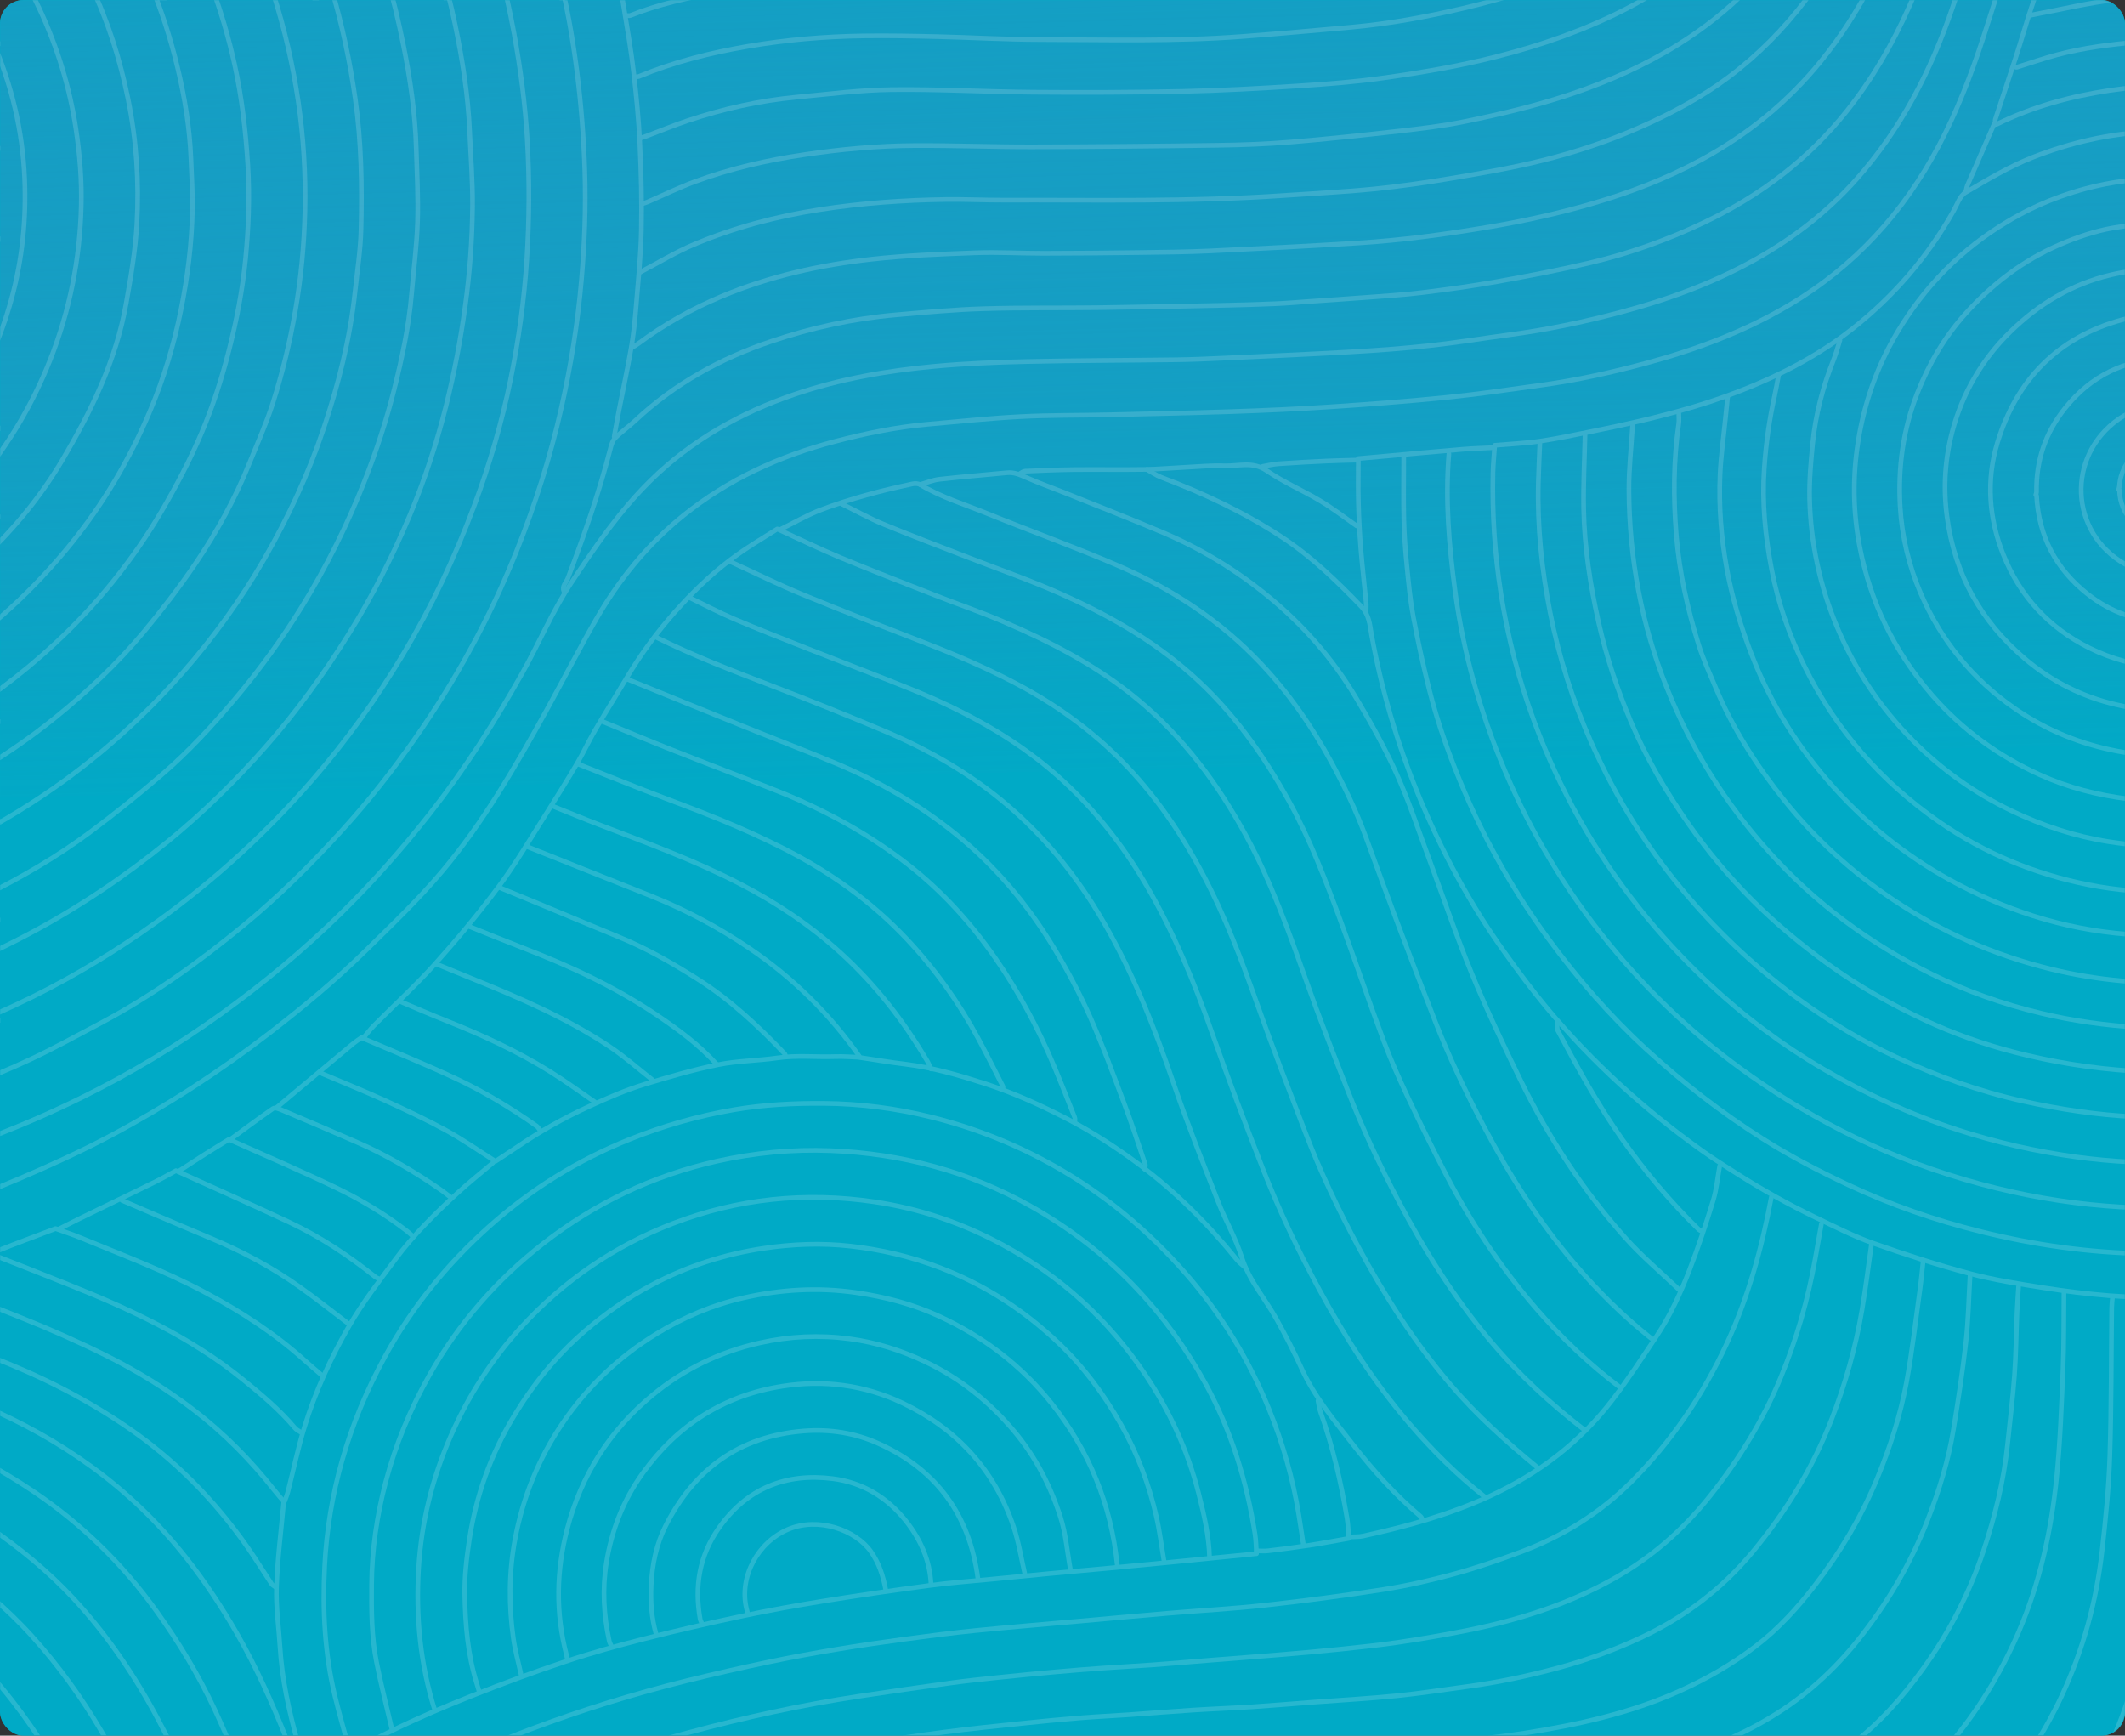 <?xml version="1.0" encoding="UTF-8"?>
<svg width="1358px" height="1109px" viewBox="0 0 1358 1109" version="1.1" xmlns="http://www.w3.org/2000/svg" xmlns:xlink="http://www.w3.org/1999/xlink">
    <rect x="0" y="0" width="1358" height="1109" fill="#333333" stroke="none"/>
    <title>Bitmap</title>
    <defs>
        <rect id="path-1" x="0" y="0" width="1358" height="1109" rx="15"></rect>
        <linearGradient x1="50.02%" y1="-22.531%" x2="52.098%" y2="44.371%" id="linearGradient-3">
            <stop stop-color="#00AAC6" offset="0%"></stop>
            <stop stop-color="#567ABC" stop-opacity="0.019" offset="100%"></stop>
            <stop stop-color="#5879BC" stop-opacity="0" offset="100%"></stop>
        </linearGradient>
        <rect id="path-4" x="0" y="0" width="1358" height="1109" rx="15"></rect>
    </defs>
    <g id="Design" stroke="none" stroke-width="1" fill="none" fill-rule="evenodd">
        <g id="Global-|-Home" transform="translate(-41, -1939)">
            <g id="Bitmap" transform="translate(41, 1939)">
                <mask id="mask-2" fill="white">
                    <use xlink:href="#path-1"></use>
                </mask>
                <use id="Mask" fill="#00AAC6" xlink:href="#path-1"></use>
                <g id="Group-4" opacity="0.304" mask="url(#mask-2)" stroke="#FFFFFF" stroke-linecap="round" stroke-linejoin="round" stroke-width="3">
                    <g transform="translate(-472, -230)">
                        <path d="M259.105,449.8 C262.123,506.92 286.276,553.066 330.985,588.378 C364.335,614.721 402.665,628.023 444.822,626.939 C517.577,625.069 571.79,591.216 607.345,527.423 C621.947,501.225 629.362,472.564 628.986,443.153 C628.259,386.21 607.164,337.594 563.134,300.087 C527.71,269.909 486.477,254.797 440.415,256.075 C383.507,257.652 336.205,280.414 299.883,325.508 C271.821,360.345 258.292,399.691 259.055,444.255 C259.081,445.728 258.369,447.212 258,448.691" id="Stroke-119"></path>
                        <path d="M377.091,444.574 C377.492,480.179 406.034,508.888 441.444,509.966 C476.822,511.042 503.822,486.181 508.976,454.423 C515.755,412.652 487.76,384.652 457.812,377.656 C419.76,368.764 380.207,396.656 377.062,437.998 C376.923,439.841 376.364,441.653 376,443.478" id="Stroke-187"></path>
                        <path d="M437.626,192 C418.373,194.959 398.648,196.162 379.947,201.176 C287.692,225.916 228.737,286.591 201.728,376.436 C186.026,428.661 189.7,482.482 210.092,533.75 C233.798,593.353 275.376,638.291 332.351,666.496 C397.477,698.733 466.377,701.412 534.063,675.354 C595.281,651.784 641.031,608.391 669.353,549.154 C687.896,510.378 695.558,468.729 692.252,425.038 C687.445,361.467 662.369,307.51 617.374,263.227 C578.086,224.559 529.919,202.303 475.37,194.368 C463.301,192.613 450.956,192.739 438.737,192" id="Stroke-257"></path>
                        <path d="M431.462,62 C409.967,64.594 388.313,66.279 367.018,70.011 C340.469,74.661 315.038,83.376 290.214,94.109 C238.709,116.379 195.392,149.66 158.025,190.976 C127.878,224.312 105.535,262.652 89.143,304.321 C68.789,356.073 61.526,410.107 64.724,465.415 C67.17,507.729 76.891,548.656 93.581,587.629 C122.555,655.282 167.302,710.304 228.012,752.146 C272.23,782.62 320.73,802.386 373.616,812.344 C439.949,824.836 504.902,819.675 568.113,797.445 C631.056,775.309 684.686,738.857 728.531,687.887 C750.938,661.844 770.067,633.797 784.7,603.086 C803.885,562.819 815.59,520.052 819.439,475.424 C824.295,419.1 817.976,364.09 798.284,310.969 C769.3,232.774 719.71,170.531 650.408,124.35 C596.942,88.722 537.593,69.042 473.698,63.238 C460.066,62 446.286,62.371 432.574,62" id="Stroke-259"></path>
                        <path d="M431.441,321.132 C408.254,324.83 387.002,332.601 368.3,347.522 C298.935,402.871 308.108,511.186 391.796,551.446 C434.238,571.862 476.889,567.025 515.388,539.496 C547.131,516.8 563.695,484.326 564.936,445.851 C566.477,398.151 539.898,354.981 497.921,334.179 C477.036,323.83 455.389,320.236 432.547,321.132" id="Stroke-261"></path>
                        <path d="M410.552,0 C392.413,2.591 374.112,4.356 356.168,7.928 C306.927,17.736 260.499,35.272 217.333,61.066 C151.725,100.271 99.673,152.903 60.683,218.638 C32.251,266.568 14.203,318.288 5.474,373.004 C-2.419,422.495 -1.837,472.392 7.618,521.667 C22.865,601.146 57.153,671.434 110.521,732.77 C153.169,781.788 204.506,818.816 263.051,845.392 C302.627,863.356 344.627,874.187 388.284,879.598 C435.484,885.447 481.886,883.725 528.263,874.658 C607.479,859.171 676.613,823.935 737.203,770.522 C801.776,713.596 844.504,642.94 868.598,561.485 C882.693,513.833 887.361,464.26 883.914,414.012 C879.67,352.138 864.129,293.701 835.815,238.685 C807.424,183.515 768.464,136.926 720.477,97.572 C691.108,73.487 659.122,53.438 624.707,38.133 C581.408,18.875 536.008,5.368 488.28,2.373 C462.791,0.773 437.205,0.739 411.663,0" id="Stroke-263"></path>
                        <path d="M425.053,129 C404.714,132.327 384.108,134.513 364.088,139.199 C308.661,152.171 261.39,180.616 221.1,220.103 C181.075,259.329 153.618,306.946 139.314,360.884 C128.885,400.203 126.316,440.582 131.83,481.67 C142.757,563.097 179.544,629.362 241.885,682.47 C279.733,714.712 322.821,736.224 370.751,747.51 C426.546,760.651 482.164,758.537 537.123,741.17 C607.666,718.879 663.526,676.504 704.263,615.56 C737.79,565.408 755.239,509.496 755.973,448.361 C756.47,406.947 750.098,367.03 735.443,328.689 C718.254,283.717 691.019,245.031 655.751,212.224 C631.698,189.849 604.862,171.353 574.8,157.875 C540.544,142.517 504.975,131.927 467.207,130.153 C453.538,129.51 439.846,129.37 426.162,129" id="Stroke-267"></path>
                    </g>
                </g>
                <g id="Mask" mask="url(#mask-2)">
                    <use fill="#00AAC6" xlink:href="#path-4"></use>
                    <use fill="url(#linearGradient-3)" xlink:href="#path-4"></use>
                </g>
                <g id="Group-269" opacity="0.154" mask="url(#mask-2)" stroke="#FFFFFF" stroke-linecap="round" stroke-linejoin="round" stroke-width="3">
                    <g transform="translate(-273, -69)">
                        <path d="M1571,1 C1569.665,3.504 1567.905,5.873 1567.06,8.534 C1558.111,36.713 1549.545,65.017 1540.388,93.129 C1532.654,116.871 1523.648,140.138 1511.934,162.273 C1489.36,204.929 1458.039,239.299 1416.317,263.961 C1387.762,280.841 1357.067,292.371 1325.183,300.982 C1303.255,306.905 1281.108,311.86 1258.597,314.989 C1238.26,317.815 1217.932,320.84 1197.512,322.913 C1172.699,325.431 1147.812,327.307 1122.924,328.964 C1101.923,330.361 1080.884,331.273 1059.847,331.994 C1033.488,332.896 1007.116,333.435 980.748,334.036 C962.226,334.458 943.674,334.21 925.184,335.193 C905.294,336.25 885.452,338.3 865.603,340.089 C845.576,341.894 825.953,345.967 806.524,351.072 C771.189,360.357 738.53,375.219 709.945,398.212 C686.952,416.708 668.567,439.309 653.922,464.822 C642.954,483.926 632.929,503.57 622.264,522.852 C602.413,558.747 581.971,594.393 555.479,625.846 C540.384,643.769 523.317,660.087 506.56,676.537 C487.276,695.468 466.469,712.712 445.058,729.2 C413.002,753.883 379.161,775.82 343.428,794.804 C324.548,804.834 305.11,813.621 285.444,822.055 C253.749,835.648 221.102,846.146 187.705,854.28 C163.839,860.093 139.699,864.901 115.141,866.894 C95.969,868.45 76.781,870.186 57.567,870.782 C38.733,871.366 19.857,870.611 1,870.444" id="Stroke-1"></path>
                        <path d="M1316.365,340.625 C1315.53,354.486 1313.928,368.352 1314,382.208 C1314.237,425.766 1321.95,467.864 1338.233,508.533 C1353.806,547.431 1375.513,582.146 1403.479,613.22 C1433.016,646.04 1467.792,671.782 1507.248,691.284 C1529.621,702.343 1553.056,710.595 1577.35,716.403 C1597.956,721.331 1618.816,724.231 1639.969,725.463 C1664.169,726.871 1688.225,725.467 1712.091,721.777 C1737.019,717.925 1761.272,711.22 1784.747,701.859 C1806.364,693.239 1826.913,682.583 1846.37,669.802 C1863.134,658.791 1878.74,646.342 1893.471,632.738 C1909.912,617.555 1924.265,600.548 1937.489,582.581 C1949.964,565.634 1960.655,547.508 1969.464,528.444 C1981.441,502.521 1990.883,475.625 1995.561,447.328 C1997.866,433.376 1998.733,419.176 2001.32,405.287 C2003.786,392.053 2002.984,378.803 2002.357,365.69 C2001.636,350.598 1999.207,335.514 1996.515,320.608 C1992.16,296.487 1985.175,273.112 1975.714,250.397 C1960.949,214.951 1940.981,182.955 1915.55,154.197 C1894.705,130.624 1871.179,110.266 1844.841,93.152 C1816.402,74.672 1785.847,60.844 1753.209,51.462 C1733.306,45.74 1713.096,41.638 1692.558,39.668 C1671.584,37.656 1650.544,37.365 1629.436,39.34 C1613.565,40.826 1597.874,42.936 1582.357,46.498 C1581.918,46.599 1581.363,46.198 1580.862,46.031" id="Stroke-3"></path>
                        <path d="M1345.868,333.117 C1345.868,335.287 1346.133,337.495 1345.827,339.622 C1342.44,363.276 1342.329,386.95 1344.265,410.756 C1346.215,434.728 1351.424,457.98 1358.516,480.827 C1361.44,490.243 1365.614,499.283 1369.437,508.403 C1380.451,534.679 1395.671,558.378 1413.457,580.566 C1433.379,605.419 1456.774,626.447 1483.173,644.077 C1514.071,664.711 1547.676,679.391 1583.818,688.238 C1613.639,695.538 1643.953,698.078 1674.489,696.594 C1710.879,694.826 1746.089,686.883 1779.668,672.621 C1812.118,658.837 1841.556,640.244 1867.944,616.683 C1888.749,598.108 1906.641,577.167 1921.932,553.965 C1941.843,523.755 1955.94,490.905 1964.424,455.794 C1969.22,435.949 1971.789,415.721 1972.692,395.227 C1974.102,363.263 1970.663,331.901 1962.488,301.078 C1950.053,254.201 1927.988,212.349 1895.924,175.847 C1871.855,148.446 1844.279,125.541 1812.361,107.555 C1787.241,93.398 1760.793,82.916 1733.053,75.9 C1713.617,70.984 1693.661,68.548 1673.506,67.453 C1656.87,66.549 1640.32,66.98 1623.927,68.911 C1607.767,70.814 1591.838,74.678 1575.807,77.688 C1574.134,78.002 1572.468,78.354 1570.798,78.687" id="Stroke-5"></path>
                        <path d="M1377.117,322.32 C1376.616,327.161 1376.1,332 1375.618,336.842 C1374.441,348.693 1372.738,360.521 1372.233,372.4 C1371.374,392.555 1372.91,412.601 1376.565,432.494 C1380.043,451.422 1385.577,469.667 1392.547,487.601 C1404.767,519.04 1422.422,547.159 1444.839,572.059 C1466.102,595.677 1490.624,615.466 1518.664,630.971 C1535.895,640.498 1553.757,648.236 1572.369,654.185 C1591.858,660.414 1611.886,664.328 1632.385,665.916 C1656.019,667.748 1679.562,667.406 1702.953,663.744 C1724.452,660.379 1745.338,654.473 1765.528,646.29 C1792.678,635.287 1817.615,620.418 1840.046,601.655 C1867.35,578.815 1889.84,551.982 1907.391,520.731 C1922.658,493.544 1932.812,464.709 1939.003,434.443 C1941.645,421.524 1941.872,408.113 1943.231,394.93 C1944.817,379.529 1943.713,364.138 1942.06,348.878 C1940.2,331.703 1936.315,314.899 1931.415,298.225 C1923.463,271.165 1911.538,246.055 1896.049,222.756 C1870.928,184.963 1838.367,154.67 1798.999,132.16 C1768.245,114.575 1735.016,103.206 1699.939,98.156 C1679.928,95.275 1659.739,94.06 1639.385,95.815 C1621.801,97.331 1604.401,99.527 1587.361,104.06 C1578.751,106.352 1570.329,109.348 1561.803,111.968 C1561.393,112.094 1560.814,111.673 1560.314,111.505" id="Stroke-7"></path>
                        <path d="M1448.836,286.386 C1447.502,290.561 1446.407,294.831 1444.789,298.892 C1437.907,316.174 1433.203,334.019 1431.402,352.518 C1430.268,364.162 1429.207,375.904 1429.466,387.573 C1430.102,416.205 1436.108,443.78 1447.28,470.255 C1458.738,497.403 1474.869,521.453 1495.507,542.252 C1513.826,560.715 1534.812,575.725 1558.427,587.037 C1578.272,596.543 1598.965,603.388 1620.575,606.782 C1637.395,609.423 1654.417,610.543 1671.618,609.161 C1693.268,607.423 1714.193,603.319 1734.73,596.114 C1759.388,587.466 1781.537,574.635 1801.701,558.324 C1819.398,544.007 1834.643,527.274 1847.296,508.291 C1861.191,487.446 1871.38,464.931 1877.908,440.691 C1883.929,418.336 1886.77,395.587 1885.736,372.554 C1883.964,333.068 1873.088,296.143 1852.31,262.347 C1830.327,226.589 1800.805,198.809 1763.698,179.214 C1743.509,168.552 1722.146,161.333 1699.663,157.005 C1681.885,153.584 1664.018,152.428 1646.079,153.257 C1620.503,154.441 1595.843,160.195 1571.946,169.569 C1556.813,175.506 1543.01,183.886 1529.1,191.994 C1525.488,194.098 1523.762,199.631 1521.449,203.745 C1504.817,233.333 1483.08,258.468 1456.378,279.415 C1442.173,290.557 1426.721,299.857 1410.646,307.629 C1392.24,316.529 1372.988,323.764 1353.246,329.551 C1332.775,335.552 1312.023,340.257 1291.143,344.474 C1279.819,346.761 1268.507,349.2 1257.089,350.893 C1247.809,352.27 1238.379,352.638 1228.245,353.521 C1227.835,359.643 1227.232,365.339 1227.108,371.046 C1226.544,396.899 1228.177,422.655 1232.179,448.174 C1236.58,476.239 1243.645,503.683 1253.588,530.35 C1269.588,573.26 1291.651,612.698 1320.114,648.621 C1333.82,665.919 1348.774,682.025 1364.808,697.08 C1387.254,718.156 1411.815,736.623 1438.384,752.158 C1465.505,768.017 1493.97,781.11 1523.917,790.864 C1548.776,798.96 1574.175,804.738 1600.031,808.272 C1622.753,811.377 1645.661,812.437 1668.599,811.841 C1697.823,811.082 1726.704,807.436 1755.205,800.858 C1781.549,794.778 1807.095,786.246 1831.778,775.264 C1885.411,751.401 1932.267,717.873 1972.385,675.043 C1981.929,664.856 1990.523,653.774 1999.452,643.02 C2000.613,641.621 2001.166,639.717 2002,638.047" id="Stroke-9"></path>
                        <path d="M1405,834 C1398.963,866.257 1390.307,897.716 1376.46,927.594 C1361.158,960.611 1341.011,990.409 1315.248,1016.058 C1295.181,1036.037 1271.337,1050.765 1244.739,1060.644 C1230.894,1065.786 1216.898,1070.685 1202.664,1074.572 C1187.681,1078.663 1172.452,1082.161 1157.118,1084.582 C1132.014,1088.544 1106.784,1091.829 1081.522,1094.635 C1060.895,1096.925 1040.138,1098.035 1019.449,1099.784 C1000.748,1101.365 982.06,1103.1 963.367,1104.772 C941.002,1106.771 918.619,1108.598 896.276,1110.839 C881.223,1112.348 866.206,1114.295 851.212,1116.325 C836.664,1118.295 822.131,1120.42 807.652,1122.846 C793.256,1125.257 778.877,1127.853 764.597,1130.867 C747.009,1134.578 729.468,1138.549 712.019,1142.864 C678.048,1151.265 644.659,1161.671 611.906,1173.955 C593.141,1180.993 574.587,1188.699 556.331,1196.97 C523.003,1212.069 491.364,1230.245 461.119,1250.878 C436.599,1267.606 413.102,1285.613 391.07,1305.498 C381.08,1314.516 371.363,1323.836 361.476,1332.968 C360.859,1333.538 359.834,1333.667 359,1334" id="Stroke-11"></path>
                        <path d="M1437,851 C1435.666,858.508 1434.33,866.016 1432.996,873.523 C1428.38,899.51 1421.104,924.704 1411.013,949.118 C1399.681,976.535 1384.357,1001.51 1365.947,1024.693 C1348.692,1046.421 1328.32,1064.25 1303.955,1077.886 C1274.696,1094.259 1243.346,1104.144 1210.767,1110.707 C1196.495,1113.581 1182.125,1116.042 1167.726,1118.196 C1155.105,1120.084 1142.394,1121.416 1129.697,1122.743 C1116.87,1124.084 1104.015,1125.187 1091.162,1126.267 C1076.321,1127.513 1061.468,1128.609 1046.62,1129.793 C1034.274,1130.776 1021.935,1131.862 1009.582,1132.77 C999.08,1133.542 988.559,1134.057 978.055,1134.813 C967.705,1135.558 957.359,1136.386 947.025,1137.316 C935.006,1138.399 922.993,1139.564 910.99,1140.821 C900.803,1141.888 890.608,1142.944 880.465,1144.345 C860.926,1147.04 841.406,1149.877 821.905,1152.833 C785.259,1158.39 749.085,1166.317 713.325,1175.945 C677.935,1185.473 642.991,1196.577 609.236,1210.97 C588.159,1219.957 567.059,1229.062 546.722,1239.573 C503.253,1262.04 463.162,1289.744 425.524,1320.997 C420.791,1324.927 416.195,1329.021 411.477,1332.969 C410.823,1333.517 409.834,1333.667 409,1334" id="Stroke-13"></path>
                        <path d="M1469,864 C1466.998,878.03 1465.293,892.11 1462.928,906.079 C1458.884,929.959 1452.319,953.143 1443.556,975.77 C1431.442,1007.046 1414.144,1035.192 1392.841,1060.85 C1373.139,1084.578 1349.055,1102.688 1320.927,1115.697 C1304.028,1123.512 1286.776,1129.846 1268.827,1134.674 C1249.684,1139.824 1230.384,1143.984 1210.743,1146.601 C1195.728,1148.604 1180.752,1151.008 1165.688,1152.511 C1147.881,1154.287 1129.996,1155.276 1112.145,1156.627 C1099.131,1157.611 1086.126,1158.741 1073.104,1159.596 C1060.602,1160.417 1048.075,1160.86 1035.571,1161.661 C1021.883,1162.539 1008.211,1163.676 994.527,1164.627 C984.021,1165.357 973.495,1165.828 963,1166.682 C950.641,1167.688 938.295,1168.881 925.963,1170.176 C909.436,1171.913 892.89,1173.549 876.421,1175.739 C858.858,1178.075 841.292,1180.554 823.881,1183.798 C803.267,1187.64 782.814,1192.348 762.299,1196.713 C739.78,1201.504 717.562,1207.447 695.745,1214.789 C673.492,1222.278 651.165,1229.615 629.231,1237.97 C614.536,1243.568 600.33,1250.532 586.152,1257.398 C558.169,1270.951 531.146,1286.254 505.581,1303.993 C491.845,1313.524 478.52,1323.652 464.983,1333.473 C464.465,1333.848 463.668,1333.833 463,1334" id="Stroke-15"></path>
                        <path d="M1502,875 C1501.332,881.011 1500.806,887.042 1499.972,893.029 C1497.204,912.908 1494.982,932.895 1491.31,952.609 C1487.394,973.635 1480.783,993.954 1472.578,1013.799 C1462.43,1038.345 1449.038,1060.892 1432.894,1081.85 C1421.743,1096.327 1409.519,1109.824 1394.892,1120.951 C1379.718,1132.494 1363.4,1141.871 1345.923,1149.685 C1314.498,1163.737 1281.329,1171.033 1247.706,1176.328 C1225.368,1179.844 1202.731,1181.685 1180.163,1183.447 C1152.507,1185.608 1124.785,1186.952 1097.086,1188.556 C1078.239,1189.647 1059.375,1190.451 1040.532,1191.614 C1021.502,1192.789 1002.484,1194.157 983.473,1195.611 C963.111,1197.169 942.709,1198.441 922.424,1200.727 C901.002,1203.142 879.714,1206.713 858.341,1209.588 C822.647,1214.387 787.576,1222.27 752.758,1231.235 C717.142,1240.407 682.407,1252.43 648.171,1265.818 C637.066,1270.161 626.456,1275.768 615.593,1280.735 C584.968,1294.741 556.009,1311.681 527.957,1330.256 C525.833,1331.662 524.367,1334.735 521,1333.839" id="Stroke-17"></path>
                        <path d="M1532,884 C1531.166,898.199 1530.923,912.462 1529.35,926.579 C1527.275,945.186 1524.405,963.718 1521.415,982.207 C1518.208,1002.039 1512.295,1021.133 1505.025,1039.872 C1494.051,1068.166 1478.894,1093.925 1459.914,1117.541 C1445.341,1135.673 1428.494,1151.174 1408.823,1163.649 C1384.026,1179.375 1356.951,1189.493 1328.673,1196.67 C1306.113,1202.397 1283.264,1206.553 1260.071,1208.728 C1239.035,1210.702 1218.027,1213.032 1196.962,1214.635 C1181.477,1215.813 1165.919,1216.038 1150.397,1216.747 C1129.195,1217.717 1107.999,1218.793 1086.795,1219.725 C1076.451,1220.18 1066.089,1220.248 1055.749,1220.786 C1039.216,1221.646 1022.693,1222.718 1006.17,1223.765 C991.143,1224.718 976.109,1225.612 961.102,1226.809 C949.397,1227.742 937.715,1228.985 926.046,1230.302 C914.01,1231.661 901.978,1233.096 889.992,1234.826 C875.108,1236.972 860.178,1238.983 845.438,1241.912 C825.98,1245.779 806.612,1250.179 787.344,1254.91 C768.55,1259.525 749.709,1264.151 731.292,1270.039 C709.678,1276.948 688.134,1284.352 667.224,1293.125 C639.893,1304.594 613.165,1317.516 587.486,1332.461 C586.146,1333.24 584.502,1333.499 583,1334" id="Stroke-19"></path>
                        <path d="M1563,891 C1562.667,896.506 1562.245,902.008 1562.016,907.52 C1561.462,920.866 1561.366,934.242 1560.398,947.557 C1559.329,962.271 1557.489,976.93 1555.993,991.614 C1553.601,1015.102 1547.951,1037.852 1540.477,1060.192 C1531.447,1087.181 1518.598,1112.207 1501.934,1135.277 C1488.615,1153.716 1473.674,1170.589 1455.401,1184.357 C1438.331,1197.219 1419.687,1207.121 1399.826,1214.882 C1376.031,1224.18 1351.392,1230.463 1326.217,1234.231 C1304.472,1237.486 1282.576,1240.093 1260.654,1241.72 C1232.845,1243.783 1204.941,1244.606 1177.074,1245.88 C1166.902,1246.344 1156.721,1246.609 1146.542,1246.894 C1121.681,1247.586 1096.817,1248.14 1071.961,1248.941 C1057.605,1249.404 1043.248,1250.03 1028.916,1250.96 C1011.883,1252.066 994.86,1253.411 977.86,1254.954 C957.821,1256.773 937.744,1258.403 917.808,1261.056 C896.037,1263.952 874.339,1267.55 852.741,1271.547 C835.114,1274.808 817.48,1278.375 800.208,1283.115 C774.664,1290.124 749.175,1297.531 724.156,1306.197 C701.924,1313.897 679.858,1322.334 658.966,1333.426 C657.596,1334.154 655.669,1333.833 654,1334" id="Stroke-21"></path>
                        <path d="M615.063,0 C619.904,16.365 625.242,32.604 629.465,49.127 C634.935,70.531 638.87,92.269 641.664,114.216 C644.376,135.522 646.066,156.865 646.744,178.345 C647.474,201.464 646.605,224.474 644.627,247.485 C642.247,275.187 637.879,302.527 631.741,329.678 C624.648,361.048 615.002,391.516 603.065,421.333 C586.145,463.593 564.489,503.259 538.442,540.566 C524.126,561.072 508.712,580.676 491.893,599.21 C472.161,620.954 451.353,641.574 428.701,660.244 C399.758,684.098 369.339,705.865 336.07,723.394 C321.271,731.191 306.604,739.298 291.45,746.345 C264.135,759.047 235.822,769.288 206.827,777.416 C184.936,783.552 162.827,789.039 140.232,791.981 C121.075,794.476 101.885,796.984 82.628,798.388 C64.656,799.698 46.581,799.739 28.547,799.987 C20.038,800.103 11.516,799.429 3.006,799.001 C2.315,798.966 1.668,798.06 1,797.559" id="Stroke-23"></path>
                        <path d="M1592,895 C1591.833,911.204 1592.07,927.424 1591.403,943.607 C1590.445,966.842 1589.649,990.134 1587.298,1013.249 C1583.843,1047.223 1576.591,1080.442 1562.953,1111.996 C1551.422,1138.672 1536.47,1163.12 1517.471,1185.248 C1496.35,1209.848 1470.779,1227.893 1441.258,1240.838 C1420.445,1249.963 1398.796,1256.354 1376.597,1260.7 C1359.531,1264.042 1342.289,1266.695 1325.016,1268.701 C1308.901,1270.574 1292.66,1271.667 1276.444,1272.259 C1244.233,1273.435 1212.002,1274.051 1179.778,1274.856 C1164.252,1275.244 1148.724,1275.553 1133.197,1275.863 C1115.333,1276.218 1097.457,1276.255 1079.606,1276.94 C1056.555,1277.822 1033.485,1278.726 1010.492,1280.508 C985.571,1282.439 960.702,1285.158 935.861,1287.975 C918.95,1289.894 901.992,1291.874 885.296,1295.081 C862.792,1299.404 840.538,1305.023 818.141,1309.921 C793.033,1315.413 768.749,1323.602 744.499,1331.943 C741.456,1332.991 738.173,1333.331 735,1334" id="Stroke-25"></path>
                        <path d="M1170.09,361 C1170.09,374.531 1169.84,388.067 1170.173,401.59 C1170.415,411.456 1171.189,421.327 1172.156,431.153 C1173.21,441.871 1174.244,452.638 1176.219,463.209 C1179.076,478.499 1182.412,493.724 1186.19,508.814 C1191.916,531.676 1199.903,553.826 1209.185,575.464 C1223.452,608.727 1241.345,640 1262.762,669.146 C1281.379,694.481 1301.9,718.134 1325.151,739.475 C1348.258,760.684 1372.864,779.746 1399.321,796.519 C1416.845,807.628 1435.209,817.174 1453.935,825.98 C1481.268,838.833 1509.75,848.715 1539.032,855.966 C1556.005,860.168 1573.26,863.578 1590.58,865.927 C1607.797,868.261 1625.243,869.699 1642.61,869.929 C1663.787,870.208 1685.062,869.695 1706.153,867.88 C1723.952,866.348 1741.626,862.878 1759.216,859.535 C1786.034,854.439 1811.941,846.14 1837.342,836.134 C1856.992,828.394 1875.902,819.186 1894.389,809.028 C1915.268,797.555 1935.397,784.891 1953.886,769.852 C1969.037,757.527 1983.675,744.569 1998.452,731.789 C1999.947,730.498 2000.832,728.5 2002,726.829" id="Stroke-27"></path>
                        <path d="M1545,1 C1544.332,1.834 1543.346,2.568 1543.044,3.518 C1535.642,26.863 1528.764,50.386 1520.869,73.562 C1507.024,114.208 1487.642,151.954 1458.812,184.175 C1440.457,204.691 1418.814,221.337 1394.792,234.788 C1367.343,250.156 1337.961,260.745 1307.668,268.766 C1284.62,274.869 1261.278,279.75 1237.604,282.894 C1220.736,285.134 1203.933,287.932 1187.024,289.775 C1170.223,291.606 1153.342,292.851 1136.466,293.822 C1108.945,295.406 1081.401,296.594 1053.862,297.876 C1044.189,298.326 1034.507,298.737 1024.826,298.864 C992.951,299.283 961.07,299.283 929.204,300 C909.499,300.445 889.757,301.245 870.139,303.053 C839.686,305.858 809.556,311.134 780.55,321.045 C746.17,332.793 715.023,350.23 688.85,375.957 C668.948,395.521 653.401,418.262 638.057,441.408 C625.85,459.825 617.45,480.056 606.738,499.136 C589.185,530.404 569.957,560.572 547.765,588.827 C530.049,611.384 511.118,632.808 490.628,652.862 C466.765,676.216 441.187,697.505 414.065,716.994 C385.808,737.299 356.042,755.081 324.879,770.441 C288.263,788.488 250.275,803.185 210.737,813.45 C189.901,818.859 168.875,823.917 147.645,827.325 C125.479,830.884 102.991,832.579 80.592,834.492 C67.296,835.627 53.9,836 40.55,836 C27.7,836 14.85,835.109 2,834.608" id="Stroke-29"></path>
                        <path d="M1198.944,359 C1196.563,388.374 1198.982,417.509 1202.895,446.62 C1208.207,486.137 1218.97,524.068 1234.441,560.781 C1251.392,601.01 1273.696,638.042 1301.185,671.817 C1327.547,704.209 1357.871,732.521 1392.148,756.584 C1413.185,771.352 1435.139,784.402 1458.26,795.615 C1484.198,808.192 1511.09,818.107 1538.896,825.584 C1565.009,832.606 1591.578,837.337 1618.506,839.501 C1642.826,841.456 1667.201,841.47 1691.599,839.711 C1722.719,837.467 1753.197,831.961 1783.216,823.612 C1802.54,818.237 1821.336,811.381 1839.777,803.549 C1865.596,792.584 1890.063,779.016 1913.322,763.431 C1941.79,744.357 1967.736,722.161 1991.473,697.423 C1994.907,693.845 1998.187,690.116 2001.467,686.394 C2001.871,685.935 2001.833,685.087 2002,684.42" id="Stroke-31"></path>
                        <path d="M1257.085,352 C1256.752,360.51 1256.314,369.016 1256.103,377.529 C1255.407,405.51 1258.272,433.218 1263.694,460.601 C1269.369,489.256 1278.152,516.989 1290.076,543.736 C1306.065,579.603 1326.573,612.554 1352.192,642.333 C1373.515,667.12 1397.309,689.225 1423.807,708.374 C1442.914,722.183 1463.124,734.32 1484.438,744.28 C1510.57,756.493 1537.616,766.319 1565.935,772.6 C1589.584,777.845 1613.344,781.438 1637.548,782.56 C1659.156,783.563 1680.625,782.829 1702.143,780.581 C1734.117,777.239 1765.085,769.907 1795.243,758.946 C1821.763,749.307 1846.897,736.877 1870.87,721.963 C1901.978,702.612 1929.527,679.001 1954.351,652.251 C1972.25,632.964 1987.822,611.785 2001.458,589.24 C2001.947,588.433 2001.833,587.263 2002,586.262" id="Stroke-33"></path>
                        <path d="M1106,1056.211 C1104.998,1049.697 1104.047,1043.175 1102.986,1036.669 C1099.22,1013.559 1092.823,991.225 1084.034,969.494 C1071.044,937.378 1053.239,908.351 1030.415,882.303 C1006.357,854.846 978.771,831.972 946.849,814.014 C921.913,799.988 895.689,789.609 868.101,782.748 C845.656,777.165 822.765,774.201 799.53,774.016 C780.201,773.861 761.003,774.826 741.941,778.099 C719.048,782.028 696.904,788.372 675.292,797.029 C642.182,810.292 612.313,828.844 585.851,852.433 C558.984,876.386 536.351,904.027 518.981,935.883 C507.45,957.032 498.224,979.044 491.66,1002.122 C485.383,1024.188 481.648,1046.754 480.497,1069.739 C479.095,1097.768 480.465,1125.56 487.102,1152.91 C489.958,1164.679 493.392,1176.307 496.564,1188" id="Stroke-35"></path>
                        <path d="M1285.945,347 C1285.612,362.672 1284.768,378.353 1285.061,394.013 C1285.522,418.696 1289.274,442.947 1294.716,467.093 C1299.602,488.772 1306.647,509.665 1315.202,529.966 C1325.055,553.345 1337.926,575.258 1352.531,596.079 C1364.54,613.201 1377.984,629.198 1392.7,643.976 C1407.753,659.092 1424.192,672.68 1441.546,685.242 C1460.955,699.289 1481.753,710.847 1503.31,720.93 C1521.423,729.402 1540.35,736.089 1559.787,741.146 C1584.441,747.559 1609.406,751.611 1634.879,753.262 C1670.747,755.585 1706.049,752.351 1741.015,744.598 C1763.789,739.548 1785.759,732.028 1807.115,722.642 C1841.499,707.53 1872.877,687.76 1901.258,663.138 C1927.504,640.368 1950.267,614.603 1969.288,585.561 C1980.934,567.778 1991.206,549.239 1999.424,529.59 C2000.596,526.789 2002.551,524.34 2001.853,521.056" id="Stroke-37"></path>
                        <path d="M499.959,1 C501.294,3.837 502.684,6.652 503.959,9.517 C516.538,37.802 524.68,67.522 530.79,97.698 C535.189,119.428 538.366,141.485 539.011,163.757 C539.465,179.445 540.352,195.16 539.852,210.824 C539.361,226.208 537.342,241.544 536.033,256.903 C534.27,277.615 529.93,297.89 524.881,317.967 C519.91,337.737 513.529,357.096 506.076,376.131 C495.077,404.223 481.678,431.06 465.857,456.695 C453.273,477.084 439.244,496.458 423.822,514.818 C409.207,532.219 393.841,548.953 376.629,563.779 C361.88,576.483 346.653,588.69 331.056,600.338 C309.626,616.342 286.526,629.715 262.515,641.535 C229.32,657.877 194.791,670.403 158.82,679.14 C133.561,685.276 107.982,689.788 82.137,691.286 C57.839,692.693 33.393,691.587 9.014,691.587 L2,691.587" id="Stroke-39"></path>
                        <path d="M1520,1 C1518.331,5.009 1516.227,8.896 1515.068,13.048 C1509.267,33.835 1501.687,53.969 1492.916,73.64 C1482.295,97.464 1469.239,119.882 1452.923,140.314 C1428.345,171.096 1397.718,194.075 1362.326,210.995 C1338.852,222.218 1314.46,230.921 1289.199,236.898 C1269.497,241.56 1249.575,245.377 1229.641,248.952 C1213.715,251.807 1197.656,254.01 1181.593,255.981 C1169.636,257.447 1157.581,258.136 1145.56,259.062 C1133.719,259.974 1121.868,260.754 1110.02,261.582 C1102.678,262.094 1095.343,262.738 1087.993,263.052 C1076.985,263.523 1065.97,263.84 1054.955,264.073 C1028.759,264.626 1002.562,265.213 976.363,265.558 C951.336,265.888 926.291,265.472 901.28,266.245 C882.735,266.817 864.213,268.551 845.714,270.154 C818.339,272.528 791.645,278.375 765.626,287.17 C733.318,298.09 704.015,314.235 678.987,337.725 C674.846,341.612 670.107,344.874 666.11,348.89 C664.444,350.565 663.668,353.373 663.046,355.809 C655.863,383.975 646.193,411.319 635.924,438.465 C634.864,441.265 631.858,443.443 633.462,447" id="Stroke-41"></path>
                        <path d="M1623,898 C1622.833,900.171 1622.542,902.34 1622.518,904.512 C1622.156,936.237 1622.351,967.977 1621.309,999.679 C1620.649,1019.749 1618.619,1039.81 1616.382,1059.782 C1612.772,1092.032 1604.307,1122.949 1590.582,1152.53 C1580.011,1175.313 1566.55,1195.96 1550.435,1215.139 C1531.488,1237.688 1508.482,1254.919 1482.153,1267.51 C1461.645,1277.317 1440.078,1284.607 1417.6,1288.673 C1399.934,1291.868 1382.275,1295.259 1364.483,1297.558 C1350.23,1299.399 1335.797,1300.076 1321.419,1300.655 C1297.719,1301.609 1274.001,1302.351 1250.285,1302.673 C1209.209,1303.233 1168.128,1303.35 1127.05,1303.763 C1108.346,1303.952 1089.63,1304.054 1070.946,1304.829 C1047.72,1305.793 1024.49,1307.038 1001.319,1308.87 C983.736,1310.259 966.177,1312.309 948.724,1314.866 C924.281,1318.447 899.909,1322.551 875.588,1326.894 C866.446,1328.527 857.57,1331.611 848.494,1333.698 C845.798,1334.317 842.838,1333.793 840,1333.793" id="Stroke-43"></path>
                        <path d="M461.828,1 C471.004,20.615 478.713,40.803 484.818,61.564 C491.617,84.685 496.655,108.17 500.049,132.085 C503.993,159.878 504.418,187.759 503.73,215.671 C503.4,229.04 501.309,242.372 499.88,255.706 C496.687,285.524 489.337,314.405 479.842,342.773 C470.078,371.948 457.134,399.703 441.777,426.338 C426.954,452.045 409.648,476.048 390.115,498.332 C365.592,526.307 338.058,551.09 307.532,572.44 C288.108,586.026 267.701,597.957 246.471,608.558 C221.948,620.804 196.515,630.846 170.236,638.283 C146.521,644.993 122.317,649.843 97.695,652.724 C74.004,655.497 50.311,656.17 26.545,655.966 C18.359,655.895 10.182,655.033 2,654.533" id="Stroke-45"></path>
                        <path d="M1653,899 C1652.166,912.531 1650.936,926.052 1650.606,939.596 C1650.273,953.282 1650.874,966.989 1650.982,980.688 C1651.059,990.376 1651.278,1000.075 1650.942,1009.753 C1650.109,1033.647 1649.842,1057.605 1647.787,1081.401 C1644.954,1114.188 1637.622,1146.214 1624.786,1176.566 C1612.573,1205.443 1595.656,1231.488 1573.944,1254.381 C1554.846,1274.516 1532.396,1289.68 1507.23,1300.835 C1485.77,1310.348 1463.292,1316.872 1440.158,1320.929 C1428.346,1323.001 1416.507,1325.062 1404.597,1326.376 C1389.957,1327.991 1375.238,1328.942 1360.537,1329.968 C1319.513,1332.828 1278.418,1332.043 1237.345,1331.944 C1193.109,1331.837 1148.873,1331.185 1104.636,1331.076 C1090.615,1331.042 1076.456,1330.957 1062.607,1332.778 C1047.678,1334.741 1032.847,1333.209 1018,1334" id="Stroke-47"></path>
                        <path d="M577.47,1 C587.839,30.258 596.035,60.074 601.593,90.66 C605.636,112.913 608.606,135.266 609.942,157.816 C611.464,183.529 611.323,209.227 609.656,234.977 C607.987,260.795 604.461,286.338 599.29,311.579 C593.665,339.038 585.86,365.981 576.009,392.296 C563.624,425.383 548.523,457.155 530.392,487.447 C513.635,515.442 494.646,541.909 473.312,566.566 C443.601,600.907 410.27,631.338 373.357,657.885 C347.901,676.192 321.192,692.426 293.151,706.231 C261.243,721.938 228.021,734.547 193.664,744.008 C168.97,750.808 143.942,756.164 118.571,759.315 C98.511,761.808 78.251,763.201 58.041,763.826 C39.053,764.413 20.016,763.355 1,763.021" id="Stroke-49"></path>
                        <path d="M1,959.687 C2.168,960.689 3.183,962.02 4.526,962.645 C32.225,975.532 60.512,986.992 89.075,997.813 C113.183,1006.947 137.333,1016.016 161.116,1025.95 C188.05,1037.2 214.191,1050.072 238.296,1066.846 C258.354,1080.803 276.989,1096.169 293.436,1114.4 C310.372,1133.172 325.049,1153.458 337.798,1175.179 C349.577,1195.25 359.928,1216.059 368.405,1237.774 C371.945,1246.844 375.701,1255.831 379.426,1264.827 C379.862,1265.879 380.731,1266.751 381.604,1268 C389.371,1261.668 396.393,1255.39 403.971,1249.878 C421.496,1237.131 439.07,1224.427 457.033,1212.313 C478.199,1198.038 500.702,1185.959 523.612,1174.784 C540.12,1166.731 557.067,1159.494 574.145,1152.719 C593.963,1144.858 613.986,1137.443 634.208,1130.696 C650.826,1125.151 667.757,1120.454 684.74,1116.127 C705.483,1110.841 726.359,1106.035 747.298,1101.584 C764.385,1097.951 781.597,1094.832 798.844,1092.047 C821.484,1088.392 844.183,1085.067 866.914,1082.033 C880.367,1080.237 893.93,1079.269 907.445,1077.942 C919.457,1076.762 931.467,1075.57 943.484,1074.441 C956.327,1073.234 969.179,1072.118 982.022,1070.918 C994.205,1069.781 1006.383,1068.608 1018.561,1067.412 C1037.429,1065.559 1056.294,1063.673 1076,1061.717 C1075.691,1057.373 1075.693,1053.33 1075.075,1049.386 C1069.745,1015.388 1059.826,982.94 1043.155,952.635 C1030.993,930.527 1016.401,910.331 999.075,892.01 C979.208,871.002 956.557,853.598 931.425,839.51 C912.138,828.7 891.749,820.28 870.399,814.405 C848.624,808.413 826.472,805.113 803.842,804.216 C779.291,803.242 755.145,805.581 731.273,810.915 C690.315,820.068 653.26,837.701 620.169,863.511 C590.414,886.717 566.053,914.559 547.441,947.588 C535.244,969.231 525.828,991.826 519.529,1015.804 C513.874,1037.327 510.656,1059.157 510.493,1081.447 C510.372,1098.064 510.393,1114.694 513.633,1131.034 C516.5,1145.492 520.208,1159.782 523.545,1174.146" id="Stroke-51"></path>
                        <path d="M420.443,1 C423.113,5.838 426.043,10.553 428.404,15.538 C435.925,31.419 442.227,47.762 447.574,64.532 C454.789,87.157 460.129,110.122 463.591,133.62 C467.02,156.892 468.409,180.255 467.897,203.705 C467.428,225.196 465.424,246.542 461.705,267.81 C458.203,287.838 453.474,307.5 447.308,326.78 C443.165,339.736 437.53,352.219 432.441,364.865 C423.278,387.637 411.505,409.092 397.763,429.331 C387.544,444.383 376.41,458.894 364.762,472.88 C347.944,493.077 328.76,510.999 308.314,527.523 C290.986,541.528 272.575,554.002 253.217,564.99 C241.806,571.467 230.11,577.528 218.183,582.993 C199.248,591.669 179.681,598.813 159.657,604.582 C138.001,610.82 115.957,615.632 93.575,617.914 C73.659,619.944 53.564,620.521 33.529,620.974 C23.039,621.21 12.511,619.798 2,619.131" id="Stroke-53"></path>
                        <path d="M1467,1 C1465.497,3.673 1463.81,6.259 1462.518,9.03 C1442.567,51.861 1415.95,89.567 1377.784,118.181 C1360.514,131.13 1341.584,141.207 1321.805,149.993 C1301.149,159.169 1279.861,166.283 1258.054,171.662 C1239.412,176.26 1220.422,179.557 1201.475,182.77 C1184.695,185.614 1167.812,188.05 1150.883,189.758 C1131.905,191.671 1112.824,192.577 1093.787,193.896 C1033.725,198.056 973.57,196.719 913.442,196.877 C901.587,196.907 889.727,196.306 877.875,196.458 C850.688,196.807 823.604,198.784 796.725,202.953 C769.181,207.226 742.329,214.344 716.637,225.133 C704.696,230.148 693.522,236.988 682,243" id="Stroke-55"></path>
                        <path d="M537.073,0 C538.075,1.168 539.51,2.175 540.014,3.528 C549.924,30.165 558.185,57.341 563.961,85.141 C568.586,107.393 572.145,129.898 573.139,152.692 C573.838,168.711 575.131,184.738 574.989,200.751 C574.8,222.182 573.242,243.554 570.282,264.852 C567.327,286.113 563.357,307.109 558.163,327.923 C552.15,352.013 544.416,375.592 534.845,398.407 C523.781,424.781 510.772,450.292 495.55,474.634 C479.792,499.83 462.428,523.842 442.792,546.104 C423.552,567.92 402.791,588.322 380.204,606.693 C352.147,629.514 322.201,649.518 290.131,666.435 C252.466,686.303 213.032,701.333 171.837,711.871 C146.153,718.441 120.077,722.838 93.688,725.421 C69.016,727.837 44.307,728.682 19.539,727.413 C13.026,727.079 6.513,726.745 0,726.411" id="Stroke-57"></path>
                        <path d="M1409.553,309.168 C1408.718,313.51 1407.99,317.877 1407.029,322.193 C1403.644,337.394 1401.541,352.753 1400.479,368.298 C1398.99,390.087 1401.089,411.641 1405.2,432.919 C1409.34,454.342 1416.457,474.964 1426.125,494.57 C1446.186,535.255 1475.173,568.448 1512.342,594.2 C1541.141,614.152 1573.123,627.408 1607.483,634.264 C1625.586,637.877 1644.028,639.292 1662.567,638.951 C1694.443,638.365 1725.333,632.244 1754.664,620.159 C1784.795,607.745 1811.92,590.218 1835.483,567.323 C1854.778,548.574 1871.166,527.691 1883.963,504.082 C1899.336,475.719 1908.966,445.393 1913.005,413.396 C1915.272,395.433 1915.64,377.293 1913.939,359.295 C1911.492,333.399 1905.647,308.264 1895.647,284.065 C1885.462,259.417 1871.939,236.887 1854.904,216.501 C1835.137,192.846 1811.714,173.626 1784.903,158.172 C1755.78,141.386 1724.619,131.08 1691.605,126.395 C1668.143,123.065 1644.483,123.216 1620.989,126.796 C1596.116,130.586 1572.017,137.115 1549.319,148.266 C1548.616,148.61 1547.647,148.416 1547.281,148.44 C1541.484,161.737 1535.873,174.556 1530.325,187.403 C1529.786,188.65 1529.63,190.064 1529.296,191.4" id="Stroke-59"></path>
                        <path d="M379.115,0 C381.783,4.008 384.856,7.805 387.053,12.056 C403.175,43.253 415.397,75.981 422.951,110.251 C427.588,131.287 430.033,152.71 431.384,174.32 C432.646,194.479 431.874,214.492 429.935,234.432 C428.027,254.054 424.28,273.415 419.39,292.63 C414.778,310.751 409.089,328.488 401.841,345.545 C394.444,362.954 385.547,379.848 375.95,396.167 C357.63,427.319 334.953,455.225 308.515,479.839 C286.585,500.257 262.645,518.078 236.619,533.108 C213.649,546.372 189.594,557.083 164.533,565.539 C138.366,574.368 111.464,580.366 84.006,582.92 C65.432,584.649 46.684,584.758 28.006,584.993 C19.346,585.104 10.67,583.791 2,583.123" id="Stroke-61"></path>
                        <path d="M1436,1 C1432.663,5.845 1429.043,10.522 1426.033,15.564 C1405.895,49.285 1379.056,76.416 1345.853,97.2 C1324.37,110.647 1301.399,120.864 1277.342,128.981 C1254.838,136.575 1231.84,142.004 1208.668,146.719 C1194.814,149.538 1180.697,151.208 1166.634,152.808 C1143.634,155.425 1120.608,157.89 1097.541,159.786 C1082.069,161.058 1066.514,161.615 1050.987,161.832 C1011.437,162.389 971.883,162.769 932.33,162.839 C907.464,162.883 882.595,161.883 857.732,162.01 C834.079,162.13 810.563,164.332 787.118,167.791 C763.176,171.324 739.759,176.717 717.08,185.063 C706.853,188.826 697.02,193.661 686.999,197.986 C686.034,198.403 685.001,198.666 684,199" id="Stroke-63"></path>
                        <path d="M1046,1064.274 C1045.626,1050.241 1042.447,1036.693 1039.007,1023.176 C1031.984,995.58 1020.308,970.053 1004.404,946.537 C981.05,912.008 951.087,884.738 914.403,864.73 C888.416,850.557 860.846,841.191 831.746,836.891 C787.624,830.373 744.361,834.812 702.662,850.876 C665.351,865.251 633.107,887.477 606.072,916.982 C587.169,937.61 572.236,960.981 561.023,986.617 C549.289,1013.443 542.332,1041.58 540.549,1070.795 C538.661,1101.743 541.522,1132.282 550.961,1162" id="Stroke-65"></path>
                        <path d="M337.049,0 C339.049,2.673 341.245,5.221 343.02,8.036 C363.37,40.313 377.613,75.185 386.511,112.245 C391.096,131.338 394.241,150.69 395.037,170.356 C395.483,181.374 396.166,192.409 395.963,203.422 C395.567,224.85 392.899,246.037 388.644,267.075 C384.155,289.268 377.651,310.867 368.887,331.621 C355.92,362.326 339.101,390.924 318.032,416.857 C294.456,445.874 267.282,470.983 236.013,491.492 C205.658,511.403 173.004,526.298 138.038,536.182 C120.44,541.157 102.582,544.803 84.493,546.978 C71.925,548.489 59.173,549.036 46.506,549 C31.669,548.954 16.835,547.809 2,547.14" id="Stroke-67"></path>
                        <path d="M1401,0 C1399.665,1.167 1398.1,2.154 1397.028,3.526 C1373.607,33.49 1345.454,57.693 1311.412,75.073 C1285.37,88.369 1258.046,97.851 1229.782,105.079 C1205.677,111.243 1181.206,115.397 1156.637,118.836 C1138.73,121.342 1120.636,122.744 1102.578,123.9 C1078.069,125.469 1053.527,126.844 1028.979,127.373 C997.112,128.06 965.224,128.155 933.35,127.907 C903.138,127.672 872.922,125.898 842.725,126.27 C822.513,126.518 802.315,129.146 782.143,131.049 C758.373,133.291 735.186,138.499 712.56,146.056 C703.6,149.048 694.852,152.67 686.002,155.995 C685.015,156.366 684.001,156.667 683,157" id="Stroke-69"></path>
                        <path d="M740,428 C755.348,435.012 770.496,442.512 786.09,448.927 C812.619,459.841 839.391,470.173 866.135,480.557 C884.895,487.84 903.319,495.838 921.178,505.13 C944.224,517.122 965.387,531.776 984.236,549.711 C1007.753,572.088 1026.091,598.277 1041.329,626.823 C1055.885,654.092 1066.66,682.881 1076.942,711.949 C1086.578,739.187 1097.043,766.136 1107.396,793.116 C1116.966,818.053 1128.459,842.179 1141.063,865.662 C1157.771,896.792 1176.796,926.458 1199.816,953.518 C1216.714,973.383 1235.974,990.542 1256,1007" id="Stroke-71"></path>
                        <path d="M505,732.465 C507.337,729.712 509.507,726.792 512.042,724.234 C525.005,711.158 538.659,698.709 550.933,685.022 C565.21,669.101 578.957,652.606 591.719,635.458 C602.613,620.819 611.877,604.96 621.694,589.534 C628.531,578.788 635.235,567.951 641.708,556.984 C645.842,549.981 649.231,542.542 653.334,535.519 C659.829,524.401 666.72,513.511 673.305,502.443 C682.448,487.075 692.97,472.74 704.874,459.397 C715.383,447.617 726.59,436.756 739.243,427.097 C749.347,419.384 760.104,413.092 769.768,407 C783.854,413.416 796.818,419.756 810.121,425.281 C830.191,433.616 850.474,441.444 870.71,449.373 C885.03,454.984 899.616,459.959 913.746,466.004 C944.481,479.151 974.021,494.351 1000.02,515.886 C1029.456,540.268 1051.594,570.18 1069.637,603.539 C1085.543,632.947 1096.672,664.249 1107.762,695.636 C1116.082,719.183 1125.186,742.459 1134.256,765.735 C1143.675,789.907 1154.663,813.376 1166.738,836.35 C1183.254,867.771 1202.011,897.661 1224.825,924.982 C1242.982,946.727 1263.617,965.757 1286,983" id="Stroke-73"></path>
                        <path d="M714,451 C723.351,455.508 732.548,460.377 742.089,464.44 C757.32,470.928 772.748,476.957 788.149,483.037 C810.329,491.792 832.646,500.208 854.749,509.15 C888.672,522.875 920.749,540 948.358,564.3 C971.04,584.264 989.742,607.69 1005.094,633.796 C1022.912,664.096 1036.16,696.348 1047.763,729.44 C1057.847,758.201 1068.723,786.696 1079.782,815.1 C1090.229,841.931 1102.529,867.949 1116.269,893.269 C1132.641,923.439 1151.115,952.243 1173.463,978.344 C1188.16,995.508 1204.176,1011.453 1221.961,1025.512 C1222.042,1025.576 1221.971,1025.833 1221.971,1026" id="Stroke-75"></path>
                        <path d="M293.623,0 C298.967,7.015 304.933,13.648 309.518,21.129 C317.209,33.677 324.693,46.442 331.055,59.696 C342.134,82.783 349.738,107.088 354.87,132.252 C360.249,158.62 361.962,185.241 360.502,211.928 C359.567,229.04 356.609,246.106 353.61,263.024 C350.399,281.131 344.703,298.736 337.458,315.547 C330.47,331.762 321.99,347.436 313.014,362.668 C299.532,385.545 282.772,406.071 263.488,424.311 C237.412,448.976 208.449,469.429 175.45,484.188 C157.185,492.358 138.601,499.157 119.254,504.068 C98.852,509.248 78.162,512.67 57.116,512.959 C40.922,513.182 24.714,512.435 8.515,512.03 C6.336,511.975 4.172,511.4 2,511.066" id="Stroke-77"></path>
                        <path d="M811,391 C819.851,395.343 828.505,400.163 837.595,403.927 C854.985,411.127 872.619,417.74 890.16,424.57 C910.362,432.437 930.912,439.512 950.702,448.304 C980.926,461.73 1009.533,477.902 1034.559,500.117 C1060.679,523.305 1080.392,551.145 1097.045,581.437 C1110.072,605.131 1119.717,630.331 1129.07,655.61 C1138.731,681.721 1147.584,708.132 1157.306,734.217 C1162.004,746.82 1167.568,759.129 1173.305,771.305 C1181.009,787.655 1188.995,803.884 1197.333,819.919 C1213.13,850.304 1232.001,878.647 1254.352,904.669 C1270.745,923.756 1288.907,940.89 1309,956" id="Stroke-79"></path>
                        <path d="M1017,1067.009 C1015.332,1057.177 1014.131,1047.237 1011.901,1037.534 C1007.219,1017.16 999.863,997.784 989.564,979.475 C978.528,959.857 965.261,942 948.918,926.578 C926.914,905.812 901.956,889.714 873.491,878.881 C854.963,871.83 835.913,867.38 816.391,865.192 C798.085,863.14 779.66,863.832 761.387,866.544 C736.055,870.303 711.982,878.067 689.381,890.083 C674.076,898.219 659.964,908.127 646.776,919.458 C628.53,935.134 613.692,953.531 601.321,974.024 C586.574,998.455 577.182,1024.887 572.923,1053.029 C571.175,1064.581 569.808,1076.36 570.022,1088.003 C570.374,1107.225 571.921,1126.453 577.799,1145.002 C578.324,1146.66 578.802,1148.333 579.302,1150" id="Stroke-81"></path>
                        <path d="M772,407.143 C780.515,402.973 788.769,398.114 797.6,394.776 C816.615,387.589 836.274,382.409 856.165,378.189 C857.729,377.857 859.811,377.924 861.111,378.705 C874.5,386.769 889.441,391.227 903.77,397.053 C931.538,408.344 959.796,418.473 987.312,430.331 C1021.67,445.137 1052.667,465.319 1078.537,492.713 C1096.436,511.665 1111.251,532.825 1123.664,555.726 C1132.009,571.123 1139.619,586.836 1145.668,603.279 C1152.355,621.455 1158.912,639.679 1165.736,657.805 C1173.79,679.2 1181.962,700.553 1190.279,721.849 C1199.252,744.826 1209.881,767.067 1221.359,788.878 C1237.744,820.011 1256.432,849.63 1279.333,876.531 C1294.112,893.89 1310.177,909.812 1328.008,923.984 C1328.58,924.439 1329.332,924.667 1330,925" id="Stroke-85"></path>
                        <path d="M246.352,0 C252.694,7.014 259.39,13.744 265.307,21.1 C278.642,37.676 289.528,55.792 298.478,75.129 C309.74,99.462 317.541,124.754 321.535,151.297 C324.013,167.77 325.355,184.287 324.918,200.908 C324.027,234.794 317.55,267.55 304.995,299.132 C293.809,327.271 278.585,353.041 259.25,376.165 C236.486,403.39 209.423,425.715 178.259,442.911 C155.648,455.386 131.749,464.724 106.603,470.24 C91.339,473.589 75.615,474.864 60.082,476.954 C42.683,479.295 25.35,477.145 8.011,475.943 C5.994,475.803 4.003,475.301 2,474.967" id="Stroke-87"></path>
                        <path d="M861,378.614 C865.171,377.445 869.277,375.694 873.525,375.215 C887.842,373.6 902.213,372.485 916.554,371.072 C920.982,370.637 924.676,372.238 928.62,373.993 C936.963,377.705 945.609,380.729 954.092,384.135 C974.793,392.448 995.595,400.529 1016.128,409.242 C1040.6,419.626 1063.156,433.333 1083.732,450.236 C1106.079,468.594 1124.89,490.12 1139.654,514.928 C1149.041,530.699 1158.02,546.839 1165.57,563.543 C1173.344,580.742 1179.228,598.802 1185.819,616.53 C1195.058,641.383 1203.485,666.565 1213.565,691.069 C1223.135,714.329 1233.932,737.12 1244.999,759.721 C1262.759,795.991 1284.728,829.649 1311.619,859.806 C1322.191,871.663 1334.488,881.981 1346,893" id="Stroke-91"></path>
                        <path d="M1,438.555 C20.919,441.855 40.865,442.888 61.076,441.202 C83.451,439.336 105.013,434.664 126.176,427.147 C152.628,417.751 176.468,403.949 198.165,386.375 C217.159,370.99 233.621,353.067 247.158,332.732 C262.046,310.368 273.173,286.135 280.316,260.132 C287.263,234.842 289.876,209.066 288.746,182.943 C287.428,152.459 280.477,123.194 268.263,95.238 C252.617,59.422 229.23,29.385 199.659,4.071 C197.553,2.268 194.705,1.336 192.203,0" id="Stroke-93"></path>
                        <path d="M987,1068.86 C983.04,1030.352 969.115,995.971 944.947,965.61 C925.614,941.322 901.537,923.159 873.633,910.206 C856.562,902.282 838.404,897.522 819.594,894.842 C795.55,891.417 771.832,892.9 748.429,898.2 C728.713,902.666 710.078,910.515 692.764,921.096 C668.659,935.826 648.524,954.842 632.615,978.196 C617.155,1000.892 607.094,1025.904 602.085,1052.842 C598.194,1073.765 598.118,1094.889 601.102,1115.941 C602.201,1123.703 604.351,1131.318 606.022,1139" id="Stroke-95"></path>
                        <path d="M692,476 C716.024,487.939 741.016,497.537 766.044,507.112 C789.883,516.231 813.584,525.742 837.117,535.628 C867.956,548.583 896.685,565.276 921.653,587.689 C943.578,607.369 961.823,630.22 976.808,655.649 C996.45,688.986 1010.507,724.696 1022.992,761.2 C1031.701,786.663 1041.667,811.705 1051.45,836.788 C1056.142,848.819 1062.757,860.179 1066.614,872.435 C1071.31,887.36 1081.538,898.724 1088.833,911.926 C1094.531,922.238 1099.973,932.728 1104.833,943.454 C1113.009,961.493 1125.59,976.502 1137.559,991.876 C1150.56,1008.578 1164.72,1024.318 1180.975,1038.027 C1181.498,1038.469 1181.667,1039.332 1182,1040" id="Stroke-103"></path>
                        <path d="M1301,0 C1296.326,2.329 1291.588,4.542 1286.989,7.009 C1266.841,17.817 1245.753,26.31 1223.883,32.97 C1198.619,40.662 1172.882,46.266 1146.742,49.834 C1126.437,52.607 1106.057,54.956 1085.646,56.786 C1071.014,58.098 1056.282,58.606 1041.586,58.837 C1006.367,59.392 971.138,60.022 935.92,59.752 C912.043,59.569 888.184,57.627 864.303,57.005 C846.286,56.536 828.242,56.663 810.221,56.995 C796.857,57.241 783.474,57.849 770.165,59.021 C757.098,60.171 743.977,61.547 731.125,64.065 C712.447,67.726 693.767,71.684 675.987,78.833 C675.125,79.18 674.002,78.878 673,78.878" id="Stroke-105"></path>
                        <path d="M1358,0 C1352.659,4.183 1347.172,8.193 1342.004,12.582 C1327.721,24.711 1311.999,34.545 1295.437,43.223 C1267.668,57.769 1238.184,67.241 1207.791,74.344 C1184.482,79.792 1161.01,84.142 1137.171,86.307 C1113.649,88.444 1090.119,90.543 1066.567,92.317 C1023.552,95.558 980.448,94.316 937.38,94.255 C915.681,94.224 893.985,92.908 872.283,92.399 C856.431,92.026 840.566,91.702 824.714,91.931 C800.039,92.287 775.432,94.38 751.133,98.548 C727.176,102.658 703.571,108.558 680.995,117.943 C680.711,118.062 680.333,117.958 680,117.958" id="Stroke-107"></path>
                        <path d="M957,1071.416 C955,1060.399 954.138,1049.018 950.757,1038.445 C944.323,1018.328 934.698,999.599 920.98,983.309 C905.17,964.535 886.516,949.614 864.12,939 C848.661,931.673 832.647,926.675 815.991,924.44 C796.834,921.872 777.629,922.739 758.496,927.042 C732.962,932.786 710.154,943.776 690.098,960.319 C662.753,982.873 644.504,1011.397 635.504,1045.865 C628.482,1072.758 628.017,1099.579 635.047,1126.498 C635.262,1127.32 635.386,1128.166 635.553,1129" id="Stroke-111"></path>
                        <path d="M1495,0 C1493.999,1.67 1492.689,3.228 1492.041,5.025 C1478.741,41.975 1461.851,76.934 1436.985,107.731 C1415.575,134.247 1389.702,155.149 1359.835,171.294 C1337.552,183.342 1314.012,192.272 1289.741,199.314 C1268.519,205.473 1246.975,210.209 1225.18,213.925 C1196.962,218.736 1168.628,222.56 1140.062,224.326 C1108.874,226.255 1077.664,227.875 1046.449,229.33 C1031.281,230.036 1016.083,230.167 1000.896,230.37 C980.539,230.641 960.179,230.836 939.821,230.861 C925.304,230.879 910.765,229.988 896.273,230.53 C874.227,231.354 852.116,232.179 830.21,234.61 C797.195,238.275 764.887,245.467 734.052,258.402 C715.15,266.332 697.439,276.26 680.995,288.483 C679.735,289.418 678.335,290.166 677,291" id="Stroke-113"></path>
                        <path d="M1,924 C2.671,925.333 4.174,926.99 6.037,927.952 C38.516,944.729 71.972,959.282 106.238,972.054 C133.238,982.118 160.366,991.942 186.871,1003.2 C214.402,1014.894 241.396,1027.772 266.256,1044.846 C285.662,1058.173 303.736,1072.917 319.698,1090.077 C341.335,1113.336 359.033,1139.443 373.962,1167.475 C386.254,1190.553 397.006,1214.267 405.549,1238.98 C406.29,1241.128 407.83,1243 409,1245" id="Stroke-117"></path>
                        <path d="M1574.501,385.758 C1575.867,411.624 1586.804,432.52 1607.05,448.511 C1622.152,460.44 1639.509,466.463 1658.599,465.972 C1691.544,465.126 1716.094,449.796 1732.194,420.908 C1738.806,409.045 1742.164,396.067 1741.994,382.749 C1741.664,356.963 1732.112,334.948 1712.174,317.964 C1696.133,304.298 1677.461,297.455 1656.603,298.034 C1630.833,298.748 1609.414,309.055 1592.966,329.475 C1580.259,345.251 1574.132,363.068 1574.478,383.248 C1574.49,383.915 1574.167,384.586 1574,385.256" id="Stroke-119"></path>
                        <path d="M1,902 C2.002,902.501 2.99,903.406 4.007,903.439 C12.685,903.717 21.368,903.93 30.05,903.956 C33.48,903.967 36.17,905.012 39.163,906.851 C46.206,911.181 53.654,914.905 61.129,918.47 C70.368,922.875 79.707,927.101 89.171,930.998 C109.81,939.496 130.524,947.819 151.267,956.063 C174.604,965.337 198.017,974.417 221.376,983.635 C247.291,993.86 271.899,1006.737 294.924,1022.308 C325.553,1043.021 351.651,1068.548 373.226,1098.744 C387.316,1118.462 399.83,1139.085 410.056,1160.971 C418.948,1180.003 426.562,1199.63 434.751,1218.99 C435.464,1220.676 436.249,1222.33 437,1224" id="Stroke-121"></path>
                        <path d="M2003,860.514 C1978.782,859.513 1954.552,858.745 1930.351,857.433 C1913.293,856.508 1896.177,855.548 1879.281,853.21 C1870.941,852.057 1864.861,855.898 1858.245,858.633 C1829.16,870.654 1799.421,880.447 1768.503,886.52 C1756.323,888.911 1744.188,891.669 1731.911,893.411 C1717.293,895.486 1702.545,896.649 1687.001,898.298 C1685.495,906.105 1683.144,914.267 1682.483,922.563 C1681.118,939.697 1680.027,956.901 1679.953,974.081 C1679.816,1006.098 1680.912,1038.12 1680.701,1070.135 C1680.488,1102.527 1677.254,1134.598 1669.422,1166.223 C1657.964,1212.493 1636.587,1253.058 1603.207,1287.312 C1587.672,1303.252 1569.807,1315.776 1550.042,1325.781 C1544.712,1328.479 1539.416,1331.257 1533.968,1333.697 C1532.579,1334.319 1530.671,1333.79 1529,1333.79" id="Stroke-123"></path>
                        <path d="M2003,242 C2002.331,239.001 2002.166,235.775 2000.916,233.04 C1991.149,211.685 1980.286,190.868 1966.833,171.587 C1949.985,147.438 1930.826,125.301 1908.895,105.425 C1889.026,87.416 1867.563,71.679 1844.509,58.261 C1822.833,45.644 1799.884,35.365 1775.928,27.655 C1757.736,21.802 1739.252,17.063 1720.322,14.032 C1702.201,11.132 1684.051,9.245 1665.678,9.037 C1641.959,8.769 1618.384,9.92 1595.002,14.089 C1594.354,14.205 1593.669,14.104 1593,14.104" id="Stroke-125"></path>
                        <path d="M1727,895 C1723.833,902.183 1720.174,909.193 1717.6,916.584 C1711.856,933.078 1709.618,950.28 1709.055,967.668 C1708.613,981.357 1708.364,995.066 1708.56,1008.758 C1709.045,1042.671 1710.368,1076.581 1710.31,1110.491 C1710.272,1132.653 1707.871,1154.709 1704.201,1176.676 C1700.327,1199.863 1694.089,1222.32 1684.786,1243.7 C1673.869,1268.788 1659.396,1291.929 1640.443,1311.896 C1633.463,1319.248 1625.868,1326.019 1618.449,1332.944 C1617.658,1333.681 1616.167,1333.666 1615,1334" id="Stroke-129"></path>
                        <path d="M466,1205 C462.748,1196.818 459.488,1188.641 456.246,1180.455 C446.988,1157.082 436.76,1134.162 424.217,1112.34 C414.666,1095.725 404.139,1079.795 392.274,1064.697 C374.729,1042.371 354.526,1022.856 331.626,1006.21 C310.003,990.494 286.678,977.582 262.092,967.17 C239.764,957.714 217.109,949.033 194.59,940.031 C173.25,931.501 151.838,923.147 130.584,914.411 C121.899,910.841 113.713,906.024 104.956,902.681 C101.461,901.346 97.031,902.365 93.032,902.478 C76.689,902.939 60.345,903.435 44.005,904 C41.994,904.069 40.001,904.632 38,904.966" id="Stroke-131"></path>
                        <path d="M674,503 C698.665,513.016 723.312,523.078 748.001,533.033 C767.637,540.952 787.428,548.497 806.967,556.644 C834.726,568.218 860.55,583.113 884.032,602.101 C909.195,622.45 929.669,646.832 946.338,674.362 C954.829,688.384 962.601,702.968 969.28,717.933 C977.456,736.253 984.341,755.163 991.412,773.958 C996.262,786.846 1000.505,799.965 1004.92,813.015 C1005.207,813.863 1004.646,814.998 1004.479,816" id="Stroke-133"></path>
                        <path d="M1,995 C6.167,997.667 11.15,1000.797 16.531,1002.922 C43.13,1013.427 69.692,1024.053 96.54,1033.891 C123.387,1043.729 149.671,1054.796 174.957,1068.082 C200.327,1081.413 223.8,1097.524 245.081,1116.911 C265.948,1135.92 283.603,1157.513 298.934,1181.043 C312.359,1201.65 324.16,1223.187 333.501,1246 C339.165,1259.834 344.809,1273.677 350.54,1287.484 C351.075,1288.774 352.167,1289.833 353,1291" id="Stroke-135"></path>
                        <path d="M928,1074.85 C925.661,1064.817 924.092,1054.527 920.845,1044.798 C908.634,1008.215 884.556,982.021 849.81,965.48 C825.365,953.842 799.471,950.597 773.147,954.69 C735.876,960.485 706.064,979.357 683.848,1010.113 C671.299,1027.486 663.789,1046.926 660.486,1067.852 C657.876,1084.382 658.83,1101.052 662.363,1117.482 C662.626,1118.704 663.335,1119.829 663.836,1121" id="Stroke-137"></path>
                        <path d="M1,1028 C3.569,1032.43 8.639,1032.288 12.569,1033.855 C38.807,1044.32 65.232,1054.314 91.563,1064.545 C110.585,1071.938 129.066,1080.489 147.144,1089.993 C173.143,1103.661 197.064,1120.141 218.716,1140.044 C239.135,1158.814 256.504,1180.094 271.636,1203.199 C285.121,1223.792 296.814,1245.416 306.223,1268.211 C312.618,1283.701 318.903,1299.237 325.265,1314.741 C325.729,1315.874 326.417,1316.916 327,1318" id="Stroke-139"></path>
                        <path d="M1,1061 C5.006,1063 8.895,1065.293 13.038,1066.951 C35.363,1075.888 57.87,1084.38 80.088,1093.569 C111.074,1106.385 140.474,1122.18 167.223,1142.531 C191.778,1161.214 212.998,1183.22 231.341,1208.001 C249.457,1232.473 264.062,1259.011 276.799,1286.551 C283.758,1301.6 289.599,1317.165 295.916,1332.509 C296.092,1332.937 295.938,1333.5 295.938,1334" id="Stroke-145"></path>
                        <path d="M658,530 C672.71,536.012 687.365,542.16 702.142,548.003 C724.827,556.975 747.655,565.583 770.312,574.625 C799.955,586.454 827.794,601.596 853.047,621.207 C874.963,638.227 893.414,658.592 909.18,681.332 C923.985,702.683 936.195,725.517 946.309,749.442 C951.006,760.552 955.39,771.796 959.835,783.012 C960.178,783.878 959.88,784.998 959.88,786" id="Stroke-147"></path>
                        <path d="M898,1077.833 C892.757,1037.417 871.992,1008.319 834.754,991.472 C819.486,984.565 803.392,982.005 786.603,983.341 C745.621,986.602 716.749,1007.747 698.471,1043.761 C692.522,1055.484 689.788,1068.469 689.148,1081.847 C688.642,1092.456 689.373,1102.802 692.272,1113" id="Stroke-153"></path>
                        <path d="M642,557 C656.328,562.681 670.632,568.424 684.992,574.024 C701.457,580.445 718.102,586.425 734.428,593.185 C747.788,598.717 761.013,604.679 773.909,611.218 C803.191,626.067 829.772,644.842 852.366,668.826 C870.525,688.102 885.843,709.56 898.384,732.938 C903.713,742.873 908.753,752.965 913.87,763.013 C914.14,763.543 913.905,764.331 913.905,765" id="Stroke-155"></path>
                        <path d="M165,895 C174.183,899.011 183.254,903.304 192.57,906.978 C217.552,916.83 242.611,926.484 267.688,936.092 C297.863,947.655 326.552,962.055 353.343,980.21 C384.3,1001.187 410.111,1027.324 431.435,1057.957 C436.674,1065.483 441.461,1073.325 446.533,1080.971 C447.096,1081.819 448.166,1082.331 449,1083" id="Stroke-159"></path>
                        <path d="M1006,369 C1009.002,370.669 1011.85,372.746 1015.031,373.941 C1041.987,384.07 1067.93,396.259 1092.036,412.082 C1110.968,424.508 1127.155,440.079 1142.813,456.38 C1148.18,461.968 1148.35,468.299 1149.506,474.618 C1155.891,509.511 1165.694,543.383 1179.145,576.189 C1193.876,612.112 1212.064,646.182 1234.722,677.753 C1243.396,689.837 1252.236,701.854 1261.771,713.255 C1290.71,747.862 1323.825,777.934 1360.592,804.149 C1367.991,809.425 1375.58,814.186 1383.214,819.024 C1399.404,829.284 1416.068,838.645 1433.338,846.903 C1445.391,852.664 1457.36,858.826 1469.91,863.271 C1490.335,870.504 1511.021,877.165 1531.947,882.76 C1547.485,886.913 1563.52,889.35 1579.439,891.885 C1593.199,894.077 1607.076,895.731 1620.962,896.875 C1632.421,897.818 1643.967,897.827 1655.478,897.948 C1664.315,898.042 1673.157,897.643 1681.997,897.526 C1683.329,897.508 1684.666,897.833 1686,898" id="Stroke-165"></path>
                        <path d="M626,584 C636.021,588.006 645.993,592.137 656.071,595.995 C686.357,607.586 716.855,618.699 745.724,633.618 C769.135,645.716 790.888,660.202 810.465,678.048 C832.469,698.108 850.427,721.226 865.476,746.753 C866.458,748.42 867.165,750.247 868,752" id="Stroke-169"></path>
                        <path d="M105,903.577 C108.844,900.322 113.709,901.704 118.044,900.983 C131.659,898.72 145.383,897.119 159.075,895.331 C177.685,892.901 195.88,888.433 214.162,884.368 C215.91,883.979 218.034,883.774 219.625,884.398 C241.869,893.116 264.052,901.992 286.248,910.831 C304.446,918.078 322.328,925.959 339.909,934.669 C360.062,944.655 379.075,956.284 396.86,969.917 C416.285,984.807 433.376,1002.122 448.485,1021.384 C450.526,1023.988 452.759,1026.441 454.366,1028.331 C452.703,1046.873 450.354,1064.876 449.72,1082.94 C449.272,1095.735 451.177,1108.609 451.967,1121.454 C453.225,1141.911 457.557,1161.808 463.04,1181.474 C465.064,1188.732 467.664,1195.829 470,1203" id="Stroke-173"></path>
                        <path d="M868,1081.38 C867.313,1065.968 861.263,1052.589 851.883,1040.724 C839.952,1025.635 824.072,1016.176 805.227,1013.785 C775.232,1009.981 750.35,1019.927 732.472,1045.201 C719.967,1062.879 716.729,1082.464 720.452,1103.484 C720.605,1104.353 721.098,1105.163 721.433,1106" id="Stroke-177"></path>
                        <path d="M610,610 C620.857,614.333 631.709,618.677 642.572,622.997 C658.102,629.174 673.654,635.296 689.168,641.509 C711.414,650.416 732.478,661.667 752.245,675.096 C780.08,694.005 803.703,717.355 822.742,744.716 C832.51,746.17 841.992,747.795 851.532,748.954 C868.714,751.042 885.24,755.836 901.607,761.088 C920.032,767 937.615,774.917 954.836,783.836 C970.66,792.03 985.521,801.646 999.753,812.131 C1023.764,829.821 1044.782,850.766 1063.527,873.968 C1065.067,875.874 1067.163,877.333 1069,879" id="Stroke-179"></path>
                        <path d="M219,883.993 C220.169,883.244 221.243,882.169 222.522,881.799 C236.026,877.893 249.552,874.066 263.104,870.328 C264.499,869.943 266.268,869.836 267.573,870.343 C283.979,876.725 300.349,883.201 316.695,889.738 C356.362,905.601 394.97,923.401 428.431,950.575 C440.181,960.117 451.753,969.833 461.53,981.475 C462.422,982.538 463.831,983.169 465,984" id="Stroke-183"></path>
                        <path d="M592,636 C600.523,639.508 609.055,642.997 617.568,646.528 C634.453,653.532 651.294,660.641 668.217,667.55 C686.043,674.827 702.642,684.332 718.865,694.608 C739.719,707.817 757.522,724.538 774.473,742.27 C774.845,742.66 774.833,743.416 775,744" id="Stroke-185"></path>
                        <path d="M1627.505,382.216 C1627.69,398.425 1640.896,411.494 1657.28,411.985 C1673.649,412.474 1686.142,401.157 1688.526,386.7 C1691.663,367.685 1678.71,354.939 1664.853,351.754 C1647.247,347.706 1628.947,360.403 1627.491,379.223 C1627.427,380.062 1627.169,380.887 1627,381.718" id="Stroke-187"></path>
                        <path d="M267,869.878 C273.014,867.541 279.017,865.175 285.046,862.874 C292.754,859.93 300.481,857.039 308.528,854 C313.612,855.851 319.204,857.663 324.623,859.895 C351.461,870.949 378.665,881.182 404.322,894.92 C427.123,907.13 448.741,921.065 467.985,938.473 C471.584,941.729 475.324,944.828 479,948" id="Stroke-191"></path>
                        <path d="M573,661 C584.333,665.526 595.622,670.169 607.009,674.554 C636.874,686.054 665.821,699.422 692.473,717.36 C706.295,726.663 719.722,736.528 731,749" id="Stroke-195"></path>
                        <path d="M351,836 C358,839.01 364.991,842.04 372.002,845.024 C383.828,850.056 395.646,855.109 407.505,860.065 C427.581,868.456 446.712,878.621 464.458,891.234 C475.184,898.856 485.5,907.058 496,915" id="Stroke-199"></path>
                        <path d="M552,685 C559.333,688 566.657,691.024 574.002,693.996 C604.553,706.359 634.857,719.299 662.421,737.619 C672.083,744.041 680.833,751.833 690,759" id="Stroke-201"></path>
                        <path d="M839,1084.513 C837.348,1075.919 834.862,1067.878 829.62,1060.422 C819.881,1046.568 796.04,1037.987 776.587,1046.217 C757.368,1054.349 745.133,1076.453 750.114,1097.002 C750.276,1097.669 750.448,1098.334 750.615,1099" id="Stroke-203"></path>
                        <path d="M1140,405 C1132.315,399.67 1124.893,393.902 1116.883,389.113 C1105.606,382.368 1093.324,377.169 1082.541,369.763 C1073.485,363.544 1064.374,366.989 1055.298,366.651 C1047.303,366.352 1039.264,367.136 1031.248,367.531 C1022.224,367.975 1013.21,368.808 1004.183,368.952 C989.152,369.191 974.113,368.895 959.079,369.059 C948.72,369.173 938.363,369.645 928.01,370.078 C926.988,370.121 926.002,371.016 925,371.516" id="Stroke-205"></path>
                        <path d="M1268,723 C1268.168,724.506 1267.904,726.24 1268.566,727.483 C1281.209,751.216 1294.071,774.791 1309.635,796.841 C1324.237,817.527 1340.393,836.805 1358.507,854.474 C1359.186,855.137 1360.162,855.498 1361,856" id="Stroke-207"></path>
                        <path d="M311,854.088 C315.845,851.658 320.668,849.183 325.54,846.81 C341.067,839.247 356.631,831.762 372.138,824.16 C376.364,822.088 380.442,819.711 385.463,817 C409.325,827.816 433.705,838.577 457.825,849.89 C477.676,859.202 495.861,871.307 513.007,884.98 C513.58,885.436 514.331,885.665 515,886" id="Stroke-209"></path>
                        <path d="M529,709 C538.538,713 548.017,717.15 557.627,720.97 C580.706,730.144 603.233,740.459 624.34,753.571 C634.138,759.657 643.462,766.5 653,773" id="Stroke-211"></path>
                        <path d="M387,817.456 C392.686,813.785 398.348,810.078 404.064,806.455 C408.882,803.402 413.762,800.448 419.341,797 C442.04,807.188 465.414,817.113 488.261,828.127 C504.011,835.72 519.055,844.785 532.978,855.507 C534.382,856.589 535.663,857.832 537,859" id="Stroke-213"></path>
                        <path d="M450,776.514 C454.167,773.017 458.327,769.513 462.501,766.026 C474.664,755.865 486.825,745.7 499.012,735.568 C500.393,734.42 501.937,733.469 504.005,732 C524.02,740.613 544.493,748.827 564.431,758.179 C582.508,766.657 599.638,776.99 615.978,788.533 C616.815,789.125 617.333,790.168 618,791" id="Stroke-215"></path>
                        <path d="M420,797.171 C429.151,790.489 438.226,783.7 447.552,777.275 C448.641,776.524 451.247,777.473 452.921,778.18 C468.927,784.945 484.913,791.76 500.85,798.691 C519.883,806.969 537.687,817.464 554.751,829.254 C556.901,830.739 558.921,832.414 561,834" id="Stroke-219"></path>
                        <path d="M479,755.056 C492.352,760.727 505.826,766.133 519.024,772.142 C532.199,778.141 545.345,784.289 558.038,791.221 C568.699,797.043 578.691,804.086 589.628,811 C593.661,808.347 598.471,805.29 603.172,802.075 C617.91,791.992 633.365,783.316 649.653,775.861 C661.346,770.51 673.086,765.386 685.336,761.678 C700.711,757.023 716.194,752.473 731.917,749.291 C744.362,746.772 757.296,746.772 769.908,744.94 C782.28,743.142 794.63,744.561 806.98,744.107 C811.974,743.923 816.993,744.382 822,744.549" id="Stroke-221"></path>
                        <path d="M1115.301,964 C1115.805,966.343 1116.056,968.776 1116.852,971.015 C1124.748,993.239 1130.006,1016.115 1133.898,1039.322 C1134.561,1043.275 1134.614,1047.33 1135,1051.946 C1126.302,1053.476 1118.051,1055.069 1109.753,1056.347 C1101.046,1057.689 1092.3,1058.8 1083.553,1059.854 C1081.07,1060.153 1078.519,1059.9 1076,1059.9" id="Stroke-225"></path>
                        <path d="M1140,363 C1133.5,363.191 1126.996,363.283 1120.501,363.594 C1110.331,364.08 1100.162,364.622 1090.003,365.338 C1086.651,365.575 1083.333,366.429 1080,367" id="Stroke-231"></path>
                        <path d="M652,1 C653.668,5 655.644,8.903 656.943,13.019 C660.132,23.127 663.428,33.233 665.896,43.528 C668.423,54.069 670.19,64.804 671.974,75.507 C674.162,88.643 676.391,101.791 677.926,115.011 C679.681,130.129 681.192,145.31 681.9,160.506 C682.768,179.148 683.26,197.846 682.858,216.496 C682.505,232.847 680.82,249.177 679.473,265.496 C678.768,274.02 677.897,282.565 676.437,290.985 C674.086,304.54 671.16,317.996 668.526,331.502 C667.456,336.989 666.513,342.5 665.512,348" id="Stroke-233"></path>
                        <path d="M1228,355 C1221.339,355.335 1214.663,355.488 1208.02,356.041 C1191.192,357.441 1174.378,359.02 1157.559,360.527 C1152.391,360.989 1147.223,361.447 1141.073,361.996 C1141.073,371.403 1140.878,380.791 1141.127,390.168 C1141.384,399.888 1141.853,409.614 1142.628,419.304 C1143.554,430.88 1144.922,442.418 1146.046,453.978 C1146.207,455.637 1146.068,457.325 1146.068,459" id="Stroke-235"></path>
                        <path d="M1372,814 C1370.664,821.349 1370.017,828.908 1367.848,836.002 C1363.311,850.845 1358.417,865.614 1352.836,880.091 C1347.054,895.092 1340.35,909.772 1331.368,923.199 C1322.225,936.868 1313.24,950.695 1303.243,963.731 C1282.67,990.557 1256.541,1010.364 1225.769,1024.615 C1199.532,1036.767 1172.035,1044.311 1144.006,1050.446 C1141.42,1051.011 1138.673,1050.833 1136,1051" id="Stroke-239"></path>
                        <path d="M588,812 C580.5,818.355 572.783,824.473 565.546,831.116 C551.164,844.318 537.218,858.022 525.575,873.769 C515.384,887.552 504.787,901.205 496.254,916.008 C484.479,936.435 474.593,957.989 467.629,980.626 C463.426,994.289 460.52,1008.354 456.977,1022.224 C456.475,1024.19 455.667,1026.076 455,1028" id="Stroke-243"></path>
                        <path d="M1596,1 C1591.001,15.717 1586.014,30.438 1580.998,45.149 C1577.688,54.856 1574.216,64.51 1571.037,74.26 C1567.561,84.916 1564.433,95.686 1560.981,106.35 C1556.75,119.428 1552.322,132.441 1548.058,145.509 C1547.828,146.214 1548.34,147.164 1548.507,148" id="Stroke-247"></path>
                        <path d="M1655.802,269 C1647.116,270.335 1638.218,270.877 1629.782,273.139 C1588.166,284.299 1561.572,311.67 1549.388,352.199 C1542.305,375.757 1543.963,400.036 1553.161,423.163 C1563.855,450.05 1582.611,470.321 1608.312,483.044 C1637.69,497.586 1668.771,498.795 1699.304,487.04 C1726.919,476.408 1747.557,456.833 1760.333,430.111 C1768.698,412.619 1772.154,393.832 1770.663,374.123 C1768.494,345.446 1757.182,321.106 1736.885,301.13 C1719.163,283.687 1697.435,273.648 1672.828,270.068 C1667.383,269.276 1661.814,269.333 1656.303,269" id="Stroke-257"></path>
                        <path d="M1652.528,211 C1642.845,212.168 1633.091,212.927 1623.498,214.609 C1611.539,216.703 1600.083,220.629 1588.901,225.464 C1565.7,235.496 1546.187,250.487 1529.355,269.099 C1515.775,284.115 1505.71,301.386 1498.326,320.157 C1489.157,343.469 1485.886,367.809 1487.326,392.723 C1488.428,411.784 1492.807,430.22 1500.325,447.776 C1513.377,478.251 1533.534,503.036 1560.881,521.885 C1580.8,535.612 1602.647,544.516 1626.47,549.002 C1656.351,554.629 1685.61,552.304 1714.084,542.29 C1742.437,532.319 1766.596,515.898 1786.346,492.939 C1796.44,481.207 1805.057,468.573 1811.648,454.739 C1820.29,436.6 1825.563,417.335 1827.297,397.232 C1829.484,371.86 1826.638,347.08 1817.767,323.151 C1804.711,287.927 1782.373,259.889 1751.155,239.086 C1727.07,223.037 1700.336,214.172 1671.554,211.558 C1665.413,211 1659.206,211.167 1653.029,211" id="Stroke-259"></path>
                        <path d="M1652.541,327.06 C1642.045,328.734 1632.425,332.251 1623.959,339.006 C1592.559,364.061 1596.712,413.092 1634.595,431.317 C1653.807,440.559 1673.115,438.37 1690.542,425.908 C1704.911,415.634 1712.409,400.933 1712.971,383.517 C1713.668,361.925 1701.637,342.383 1682.635,332.966 C1673.181,328.281 1663.382,326.654 1653.042,327.06" id="Stroke-261"></path>
                        <path d="M1643.096,183 C1634.918,184.168 1626.667,184.963 1618.577,186.573 C1596.377,190.994 1575.445,198.898 1555.984,210.525 C1526.405,228.196 1502.937,251.919 1485.359,281.548 C1472.54,303.152 1464.403,326.464 1460.468,351.126 C1456.909,373.434 1457.172,395.924 1461.434,418.134 C1468.309,453.958 1483.767,485.639 1507.828,513.286 C1527.056,535.38 1550.201,552.07 1576.596,564.049 C1594.439,572.146 1613.374,577.028 1633.057,579.466 C1654.337,582.103 1675.257,581.327 1696.166,577.24 C1731.88,570.259 1763.049,554.377 1790.366,530.302 C1819.478,504.644 1838.742,472.796 1849.605,436.082 C1855.96,414.603 1858.065,392.259 1856.51,369.61 C1854.597,341.721 1847.59,315.382 1834.825,290.584 C1822.025,265.717 1804.46,244.717 1782.825,226.979 C1769.584,216.123 1755.164,207.086 1739.648,200.188 C1720.126,191.507 1699.658,185.42 1678.14,184.07 C1666.648,183.348 1655.113,183.333 1643.597,183" id="Stroke-263"></path>
                        <path d="M1649.625,240 C1640.445,241.501 1631.144,242.488 1622.108,244.604 C1597.091,250.458 1575.755,263.297 1557.57,281.12 C1539.504,298.825 1527.111,320.317 1520.655,344.662 C1515.948,362.409 1514.789,380.634 1517.277,399.18 C1522.209,435.932 1538.813,465.841 1566.951,489.812 C1584.034,504.364 1603.482,514.074 1625.116,519.168 C1650.299,525.099 1675.403,524.145 1700.209,516.306 C1732.049,506.245 1757.261,487.119 1775.648,459.612 C1790.781,436.975 1798.656,411.739 1798.988,384.146 C1799.212,365.453 1796.336,347.436 1789.721,330.131 C1781.963,309.833 1769.67,292.371 1753.752,277.563 C1742.895,267.464 1730.783,259.116 1717.214,253.033 C1701.753,246.101 1685.699,241.321 1668.652,240.521 C1662.482,240.23 1656.302,240.167 1650.126,240" id="Stroke-267"></path>
                    </g>
                </g>
            </g>
        </g>
    </g>
</svg>